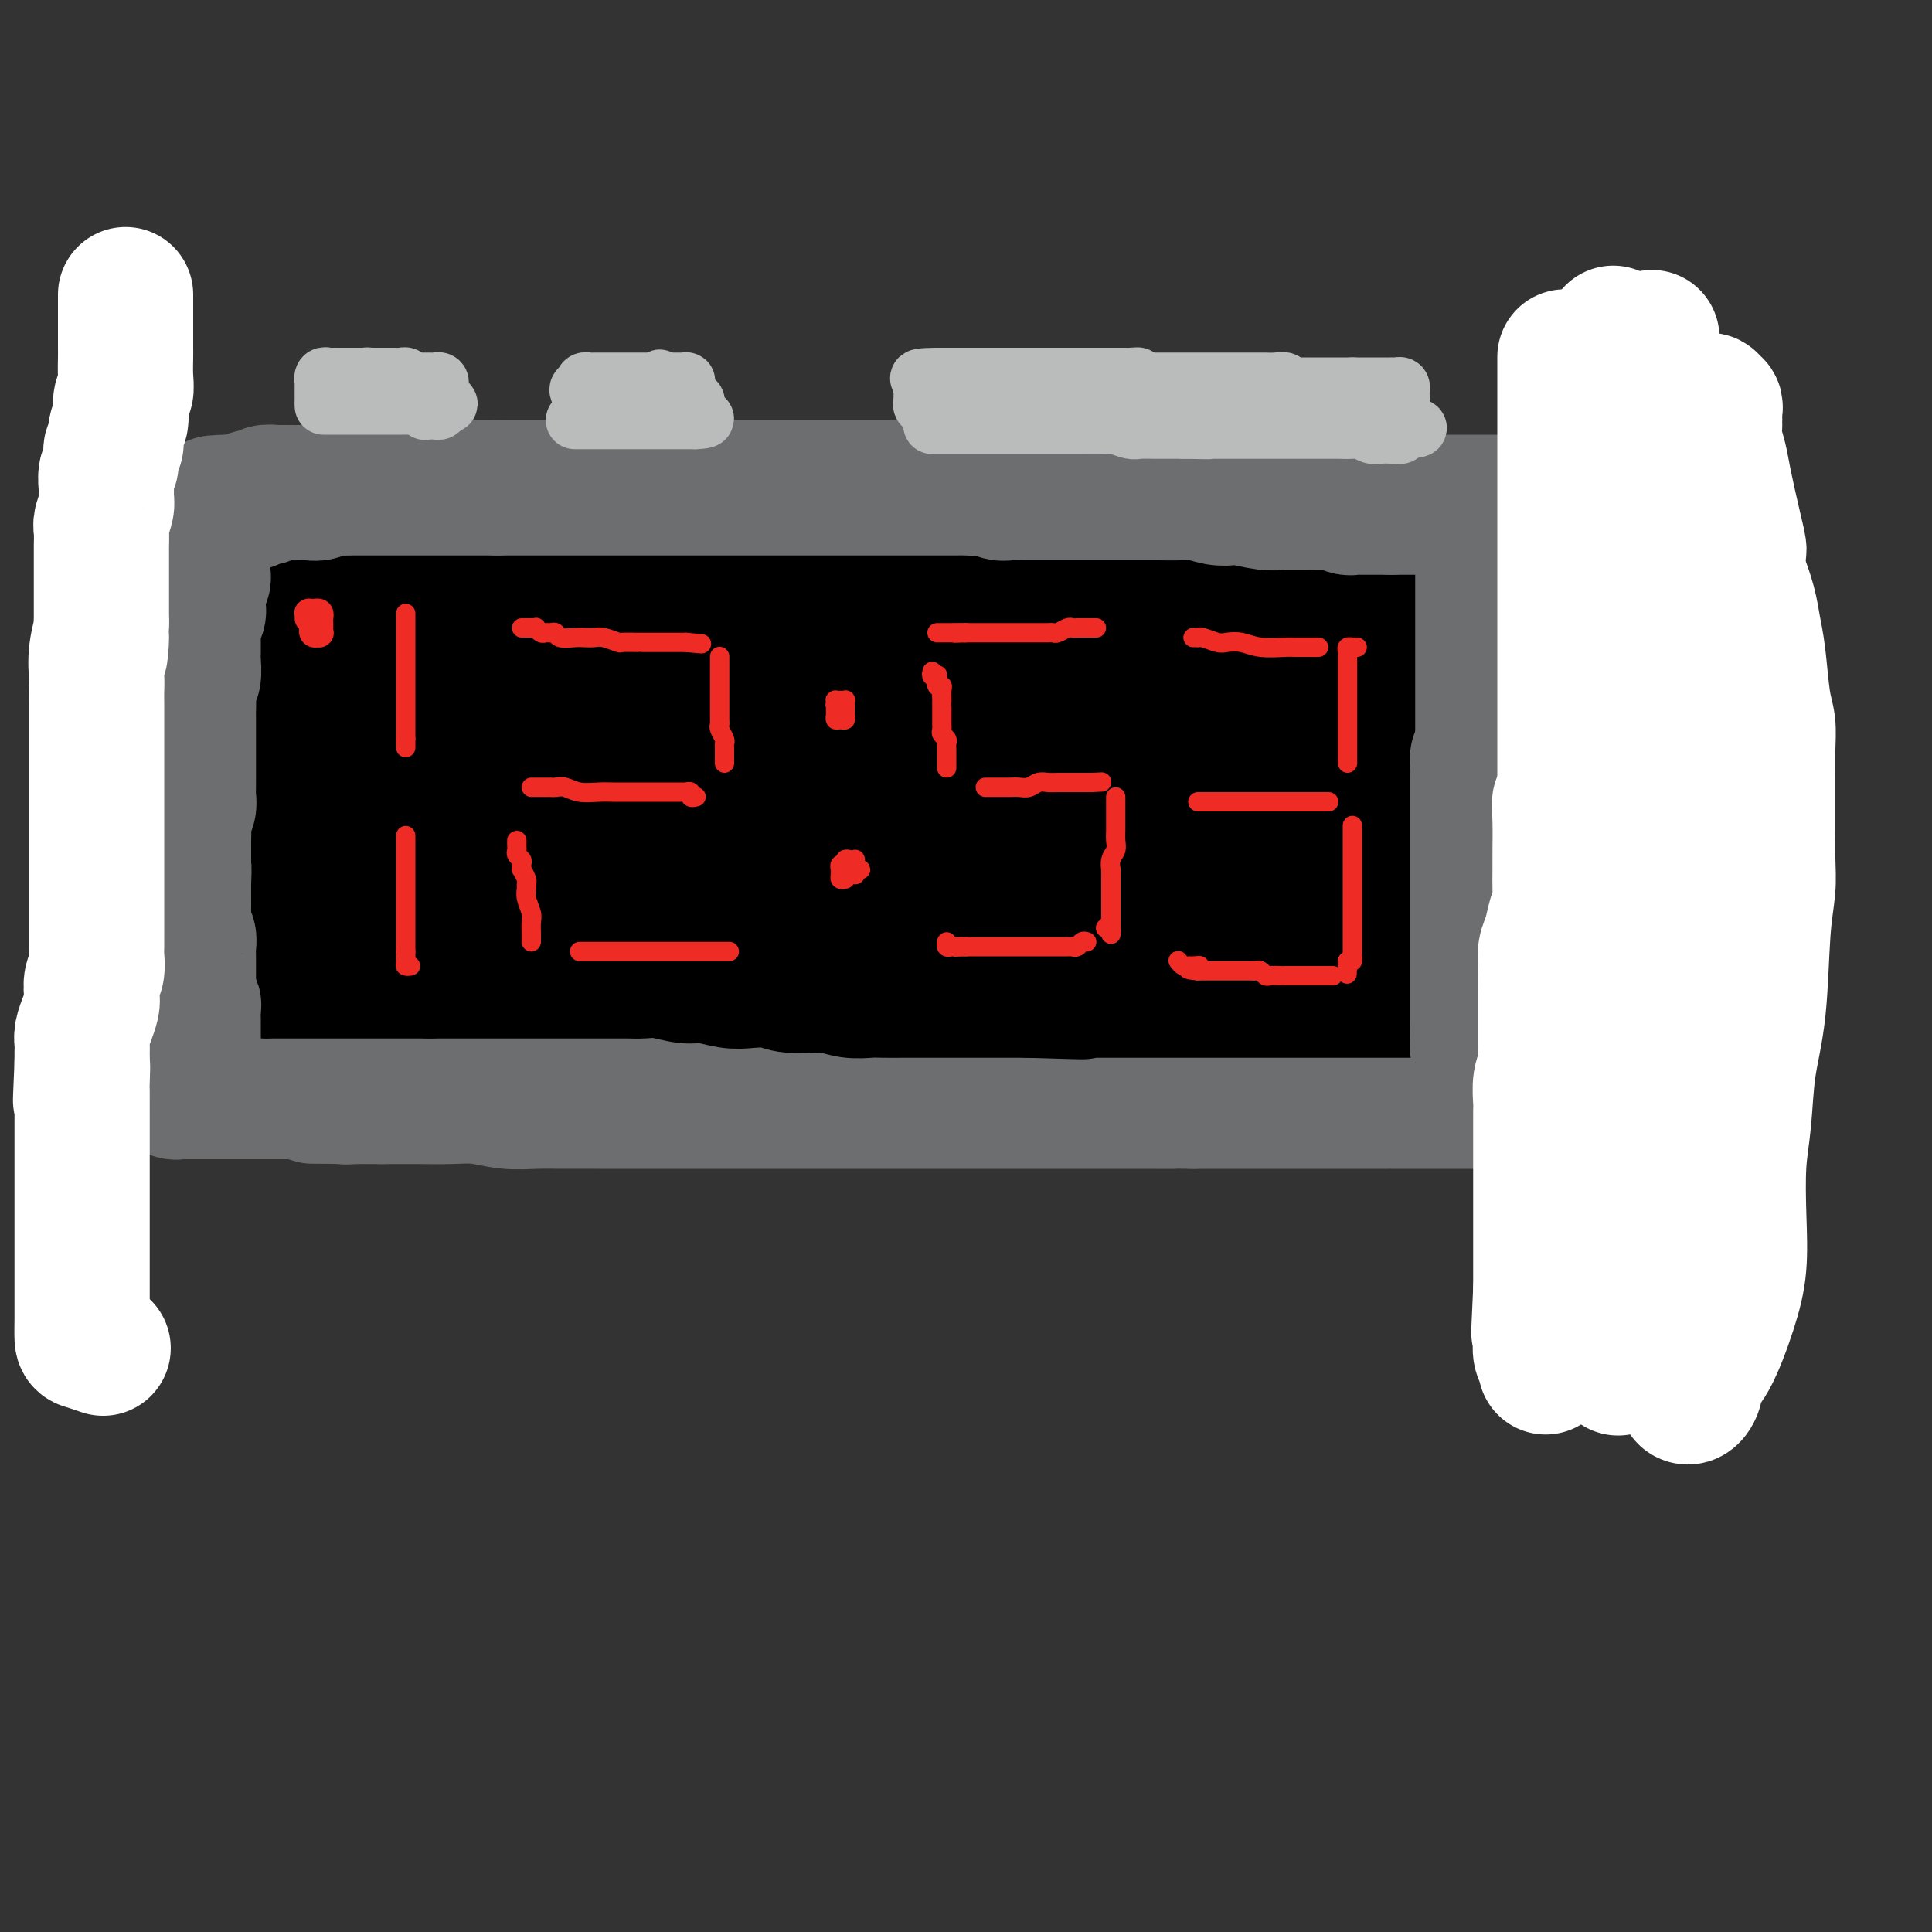 <svg viewBox='0 0 400 400' version='1.1' xmlns='http://www.w3.org/2000/svg' xmlns:xlink='http://www.w3.org/1999/xlink'><rect x="0" y="0" width="400" height="400" fill="#333333" stroke="none"/><g fill='none' stroke='rgb(109,110,112)' stroke-width='28' stroke-linecap='round' stroke-linejoin='round'><path d='M55,108c0.304,0.000 0.607,0.000 1,0c0.393,0.000 0.875,0.000 1,0c0.125,-0.000 -0.107,0.000 0,0c0.107,-0.000 0.554,0.000 1,0'/><path d='M58,108c0.631,0.000 0.708,0.000 1,0c0.292,-0.000 0.801,-0.000 2,0c1.199,0.000 3.090,0.001 4,0c0.910,-0.001 0.839,-0.004 2,0c1.161,0.004 3.555,0.015 5,0c1.445,-0.015 1.941,-0.057 3,0c1.059,0.057 2.682,0.211 4,0c1.318,-0.211 2.329,-0.789 3,-1c0.671,-0.211 1.000,-0.057 2,0c1.000,0.057 2.671,0.015 4,0c1.329,-0.015 2.314,-0.004 4,0c1.686,0.004 4.071,0.001 6,0c1.929,-0.001 3.401,-0.000 5,0c1.599,0.000 3.324,0.000 5,0c1.676,-0.000 3.301,-0.000 5,0c1.699,0.000 3.471,0.000 5,0c1.529,-0.000 2.815,-0.000 4,0c1.185,0.000 2.269,0.000 4,0c1.731,-0.000 4.111,0.000 6,0c1.889,-0.000 3.289,-0.000 5,0c1.711,0.000 3.735,0.000 5,0c1.265,-0.000 1.773,-0.000 3,0c1.227,0.000 3.173,0.000 5,0c1.827,-0.000 3.535,-0.000 5,0c1.465,0.000 2.688,0.001 4,0c1.312,-0.001 2.713,-0.004 4,0c1.287,0.004 2.461,0.015 5,0c2.539,-0.015 6.443,-0.056 9,0c2.557,0.056 3.765,0.207 5,0c1.235,-0.207 2.496,-0.774 4,-1c1.504,-0.226 3.252,-0.113 5,0'/><path d='M191,106c21.712,-0.326 9.492,-0.140 6,0c-3.492,0.140 1.743,0.234 5,0c3.257,-0.234 4.534,-0.795 6,-1c1.466,-0.205 3.119,-0.054 5,0c1.881,0.054 3.988,0.011 6,0c2.012,-0.011 3.928,0.011 6,0c2.072,-0.011 4.298,-0.056 6,0c1.702,0.056 2.879,0.211 4,0c1.121,-0.211 2.188,-0.789 3,-1c0.812,-0.211 1.371,-0.057 2,0c0.629,0.057 1.330,0.015 2,0c0.670,-0.015 1.311,-0.004 2,0c0.689,0.004 1.426,0.001 2,0c0.574,-0.001 0.986,-0.000 2,0c1.014,0.000 2.632,0.000 4,0c1.368,-0.000 2.486,-0.000 4,0c1.514,0.000 3.423,0.000 5,0c1.577,-0.000 2.824,-0.000 4,0c1.176,0.000 2.283,0.000 4,0c1.717,-0.000 4.043,-0.000 6,0c1.957,0.000 3.544,0.000 5,0c1.456,-0.000 2.782,-0.000 4,0c1.218,0.000 2.328,0.000 3,0c0.672,-0.000 0.906,-0.000 2,0c1.094,0.000 3.046,0.000 4,0c0.954,-0.000 0.908,-0.000 1,0c0.092,0.000 0.323,0.000 2,0c1.677,-0.000 4.800,-0.000 6,0c1.200,0.000 0.477,0.000 1,0c0.523,-0.000 2.292,-0.000 4,0c1.708,0.000 3.354,0.000 5,0'/><path d='M312,104c19.138,-0.311 6.482,-0.087 3,0c-3.482,0.087 2.208,0.037 5,0c2.792,-0.037 2.684,-0.063 3,0c0.316,0.063 1.054,0.213 2,0c0.946,-0.213 2.099,-0.789 3,-1c0.901,-0.211 1.549,-0.057 2,0c0.451,0.057 0.706,0.015 1,0c0.294,-0.015 0.628,-0.004 1,0c0.372,0.004 0.782,0.001 1,0c0.218,-0.001 0.243,-0.000 1,0c0.757,0.000 2.245,-0.001 3,0c0.755,0.001 0.776,0.003 1,0c0.224,-0.003 0.652,-0.011 1,0c0.348,0.011 0.615,0.041 1,0c0.385,-0.041 0.888,-0.152 1,0c0.112,0.152 -0.166,0.566 0,1c0.166,0.434 0.776,0.889 1,1c0.224,0.111 0.060,-0.120 0,0c-0.060,0.120 -0.017,0.592 0,1c0.017,0.408 0.007,0.752 0,1c-0.007,0.248 -0.013,0.401 0,1c0.013,0.599 0.045,1.645 0,2c-0.045,0.355 -0.166,0.019 0,0c0.166,-0.019 0.619,0.280 1,1c0.381,0.720 0.691,1.860 1,3'/><path d='M344,114c0.575,1.747 0.011,0.614 0,1c-0.011,0.386 0.531,2.290 1,3c0.469,0.710 0.865,0.227 1,1c0.135,0.773 0.007,2.801 0,4c-0.007,1.199 0.106,1.570 0,2c-0.106,0.430 -0.431,0.918 0,2c0.431,1.082 1.617,2.759 2,4c0.383,1.241 -0.037,2.046 0,3c0.037,0.954 0.532,2.058 1,3c0.468,0.942 0.910,1.721 1,3c0.090,1.279 -0.173,3.057 0,4c0.173,0.943 0.782,1.052 1,2c0.218,0.948 0.044,2.734 0,4c-0.044,1.266 0.041,2.013 0,3c-0.041,0.987 -0.207,2.214 0,3c0.207,0.786 0.788,1.132 1,2c0.212,0.868 0.057,2.260 0,3c-0.057,0.740 -0.015,0.828 0,1c0.015,0.172 0.004,0.427 0,1c-0.004,0.573 -0.001,1.462 0,2c0.001,0.538 0.000,0.724 0,1c-0.000,0.276 -0.000,0.640 0,1c0.000,0.360 0.000,0.715 0,1c-0.000,0.285 -0.000,0.499 0,1c0.000,0.501 0.000,1.289 0,2c-0.000,0.711 -0.000,1.345 0,2c0.000,0.655 0.000,1.330 0,2c-0.000,0.670 -0.000,1.334 0,2c0.000,0.666 0.000,1.333 0,2c-0.000,0.667 -0.000,1.333 0,2c0.000,0.667 0.000,1.333 0,2'/><path d='M352,183c0.309,6.804 0.083,2.314 0,1c-0.083,-1.314 -0.022,0.549 0,2c0.022,1.451 0.006,2.489 0,3c-0.006,0.511 -0.002,0.493 0,1c0.002,0.507 0.000,1.537 0,3c-0.000,1.463 -0.000,3.359 0,5c0.000,1.641 0.000,3.028 0,4c-0.000,0.972 -0.000,1.527 0,2c0.000,0.473 0.000,0.862 0,2c-0.000,1.138 -0.000,3.025 0,4c0.000,0.975 0.000,1.039 0,2c-0.000,0.961 -0.000,2.821 0,4c0.000,1.179 0.000,1.678 0,2c-0.000,0.322 -0.000,0.467 0,1c0.000,0.533 0.000,1.452 0,2c-0.000,0.548 -0.000,0.723 0,1c0.000,0.277 0.000,0.656 0,1c-0.000,0.344 -0.000,0.651 0,1c0.000,0.349 0.001,0.738 0,1c-0.001,0.262 -0.004,0.396 0,1c0.004,0.604 0.016,1.679 0,2c-0.016,0.321 -0.060,-0.110 0,0c0.060,0.110 0.222,0.761 0,1c-0.222,0.239 -0.829,0.064 -1,0c-0.171,-0.064 0.094,-0.018 0,0c-0.094,0.018 -0.547,0.009 -1,0'/><path d='M350,229c-0.491,7.116 -0.717,1.906 -1,0c-0.283,-1.906 -0.622,-0.510 -1,0c-0.378,0.510 -0.796,0.133 -1,0c-0.204,-0.133 -0.194,-0.022 -1,0c-0.806,0.022 -2.428,-0.047 -4,0c-1.572,0.047 -3.093,0.209 -4,0c-0.907,-0.209 -1.200,-0.788 -2,-1c-0.800,-0.212 -2.105,-0.057 -3,0c-0.895,0.057 -1.378,0.015 -2,0c-0.622,-0.015 -1.384,-0.004 -2,0c-0.616,0.004 -1.086,0.001 -2,0c-0.914,-0.001 -2.271,-0.000 -3,0c-0.729,0.000 -0.829,0.000 -2,0c-1.171,-0.000 -3.413,-0.000 -5,0c-1.587,0.000 -2.521,0.000 -4,0c-1.479,-0.000 -3.505,-0.000 -5,0c-1.495,0.000 -2.459,0.000 -4,0c-1.541,-0.000 -3.658,-0.000 -5,0c-1.342,0.000 -1.908,0.000 -4,0c-2.092,-0.000 -5.708,-0.000 -7,0c-1.292,0.000 -0.260,0.000 -1,0c-0.740,-0.000 -3.254,-0.000 -5,0c-1.746,0.000 -2.726,0.000 -4,0c-1.274,-0.000 -2.842,-0.000 -4,0c-1.158,0.000 -1.905,0.000 -3,0c-1.095,-0.000 -2.536,-0.000 -4,0c-1.464,0.000 -2.950,0.000 -4,0c-1.050,-0.000 -1.663,-0.000 -3,0c-1.337,0.000 -3.398,0.000 -5,0c-1.602,-0.000 -2.743,0.000 -4,0c-1.257,0.000 -2.628,0.000 -4,0'/><path d='M247,228c-16.818,-0.155 -7.363,-0.041 -5,0c2.363,0.041 -2.367,0.011 -5,0c-2.633,-0.011 -3.171,-0.003 -4,0c-0.829,0.003 -1.951,0.001 -4,0c-2.049,-0.001 -5.026,-0.000 -7,0c-1.974,0.000 -2.947,0.000 -5,0c-2.053,-0.000 -5.187,-0.000 -8,0c-2.813,0.000 -5.306,0.000 -8,0c-2.694,-0.000 -5.591,-0.000 -8,0c-2.409,0.000 -4.331,0.000 -6,0c-1.669,-0.000 -3.085,-0.000 -5,0c-1.915,0.000 -4.328,0.000 -6,0c-1.672,-0.000 -2.604,0.000 -5,0c-2.396,-0.000 -6.257,-0.000 -9,0c-2.743,0.000 -4.370,0.000 -6,0c-1.630,-0.000 -3.265,-0.000 -5,0c-1.735,0.000 -3.572,0.000 -5,0c-1.428,-0.000 -2.448,-0.000 -4,0c-1.552,0.000 -3.635,0.000 -5,0c-1.365,-0.000 -2.012,-0.000 -3,0c-0.988,0.000 -2.317,0.001 -4,0c-1.683,-0.001 -3.719,-0.004 -6,0c-2.281,0.004 -4.807,0.015 -7,0c-2.193,-0.015 -4.054,-0.057 -6,0c-1.946,0.057 -3.976,0.211 -6,0c-2.024,-0.211 -4.040,-0.789 -6,-1c-1.960,-0.211 -3.862,-0.057 -6,0c-2.138,0.057 -4.511,0.015 -6,0c-1.489,-0.015 -2.093,-0.004 -3,0c-0.907,0.004 -2.116,0.001 -3,0c-0.884,-0.001 -1.442,-0.001 -2,0'/><path d='M79,227c-26.587,-0.150 -9.053,-0.026 -3,0c6.053,0.026 0.627,-0.046 -2,0c-2.627,0.046 -2.455,0.208 -3,0c-0.545,-0.208 -1.807,-0.788 -3,-1c-1.193,-0.212 -2.317,-0.057 -3,0c-0.683,0.057 -0.925,0.015 -2,0c-1.075,-0.015 -2.984,-0.004 -4,0c-1.016,0.004 -1.141,0.001 -2,0c-0.859,-0.001 -2.453,-0.000 -4,0c-1.547,0.000 -3.048,0.000 -4,0c-0.952,-0.000 -1.354,-0.000 -2,0c-0.646,0.000 -1.536,0.000 -2,0c-0.464,-0.000 -0.502,0.000 -1,0c-0.498,-0.000 -1.457,-0.000 -2,0c-0.543,0.000 -0.670,0.000 -1,0c-0.330,-0.000 -0.862,-0.000 -1,0c-0.138,0.000 0.118,0.001 0,0c-0.118,-0.001 -0.610,-0.004 -1,0c-0.390,0.004 -0.678,0.015 -1,0c-0.322,-0.015 -0.678,-0.056 -1,0c-0.322,0.056 -0.608,0.208 -1,0c-0.392,-0.208 -0.889,-0.777 -1,-1c-0.111,-0.223 0.162,-0.098 0,0c-0.162,0.098 -0.761,0.171 -1,0c-0.239,-0.171 -0.120,-0.585 0,-1'/><path d='M34,224c-6.957,-0.428 -1.850,0.004 0,0c1.850,-0.004 0.443,-0.442 0,-1c-0.443,-0.558 0.077,-1.235 0,-2c-0.077,-0.765 -0.753,-1.618 -1,-2c-0.247,-0.382 -0.066,-0.294 0,-1c0.066,-0.706 0.018,-2.205 0,-3c-0.018,-0.795 -0.005,-0.885 0,-1c0.005,-0.115 0.001,-0.255 0,-1c-0.001,-0.745 -0.000,-2.097 0,-3c0.000,-0.903 0.000,-1.359 0,-2c-0.000,-0.641 -0.000,-1.469 0,-2c0.000,-0.531 0.000,-0.766 0,-1c-0.000,-0.234 -0.000,-0.466 0,-1c0.000,-0.534 0.000,-1.368 0,-2c-0.000,-0.632 -0.000,-1.061 0,-2c0.000,-0.939 0.000,-2.387 0,-3c-0.000,-0.613 -0.000,-0.390 0,-1c0.000,-0.610 0.000,-2.054 0,-3c-0.000,-0.946 -0.000,-1.395 0,-2c0.000,-0.605 0.000,-1.365 0,-2c-0.000,-0.635 -0.000,-1.146 0,-2c0.000,-0.854 0.000,-2.050 0,-3c-0.000,-0.950 -0.000,-1.654 0,-2c0.000,-0.346 0.000,-0.333 0,-1c-0.000,-0.667 -0.000,-2.013 0,-3c0.000,-0.987 0.000,-1.615 0,-2c-0.000,-0.385 -0.000,-0.527 0,-1c0.000,-0.473 0.000,-1.278 0,-2c0.000,-0.722 0.000,-1.361 0,-2'/><path d='M33,171c-0.155,-8.318 -0.041,-2.613 0,-1c0.041,1.613 0.011,-0.867 0,-2c-0.011,-1.133 -0.003,-0.920 0,-1c0.003,-0.080 0.001,-0.454 0,-1c-0.001,-0.546 -0.000,-1.264 0,-2c0.000,-0.736 0.000,-1.491 0,-2c-0.000,-0.509 -0.000,-0.774 0,-1c0.000,-0.226 0.000,-0.414 0,-1c-0.000,-0.586 -0.000,-1.571 0,-2c0.000,-0.429 0.000,-0.304 0,-1c-0.000,-0.696 -0.000,-2.214 0,-3c0.000,-0.786 0.000,-0.839 0,-1c-0.000,-0.161 -0.000,-0.429 0,-1c0.000,-0.571 0.000,-1.446 0,-2c-0.000,-0.554 -0.000,-0.786 0,-1c0.000,-0.214 0.000,-0.411 0,-1c-0.000,-0.589 -0.000,-1.572 0,-2c0.000,-0.428 0.000,-0.302 0,-1c-0.000,-0.698 -0.000,-2.219 0,-3c0.000,-0.781 0.000,-0.822 0,-1c-0.000,-0.178 -0.000,-0.495 0,-1c0.000,-0.505 0.000,-1.200 0,-2c-0.000,-0.800 -0.000,-1.706 0,-2c0.000,-0.294 0.000,0.023 0,0c0.000,-0.023 0.000,-0.386 0,-1c0.000,-0.614 0.000,-1.478 0,-2c0.000,-0.522 0.000,-0.704 0,-1c0.000,-0.296 0.000,-0.708 0,-1c0.000,-0.292 0.000,-0.463 0,-1c0.000,-0.537 0.000,-1.439 0,-2c0.000,-0.561 0.000,-0.780 0,-1'/><path d='M33,127c-0.000,-6.753 -0.000,-1.637 0,0c0.000,1.637 0.000,-0.205 0,-1c-0.000,-0.795 -0.000,-0.542 0,-1c0.000,-0.458 0.000,-1.627 0,-2c-0.000,-0.373 -0.000,0.050 0,0c0.000,-0.050 0.000,-0.573 0,-1c-0.000,-0.427 -0.000,-0.757 0,-1c0.000,-0.243 0.000,-0.397 0,-1c-0.000,-0.603 -0.000,-1.654 0,-2c0.000,-0.346 0.000,0.013 0,0c-0.000,-0.013 -0.000,-0.399 0,-1c0.000,-0.601 0.000,-1.418 0,-2c-0.000,-0.582 -0.001,-0.930 0,-1c0.001,-0.070 0.003,0.139 0,0c-0.003,-0.139 -0.011,-0.626 0,-1c0.011,-0.374 0.040,-0.636 0,-1c-0.040,-0.364 -0.149,-0.830 0,-1c0.149,-0.170 0.555,-0.046 1,0c0.445,0.046 0.927,0.012 1,0c0.073,-0.012 -0.265,-0.004 0,0c0.265,0.004 1.132,0.002 2,0'/><path d='M37,111c0.773,0.226 0.705,0.793 1,1c0.295,0.207 0.953,0.056 2,0c1.047,-0.056 2.482,-0.015 3,0c0.518,0.015 0.118,0.004 1,0c0.882,-0.004 3.044,-0.001 4,0c0.956,0.001 0.704,0.000 1,0c0.296,-0.000 1.139,0.000 2,0c0.861,-0.000 1.741,-0.001 2,0c0.259,0.001 -0.101,0.004 0,0c0.101,-0.004 0.665,-0.015 1,0c0.335,0.015 0.443,0.057 1,0c0.557,-0.057 1.564,-0.211 2,0c0.436,0.211 0.301,0.789 1,1c0.699,0.211 2.234,0.057 3,0c0.766,-0.057 0.765,-0.015 1,0c0.235,0.015 0.708,0.004 1,0c0.292,-0.004 0.404,-0.001 1,0c0.596,0.001 1.675,0.000 2,0c0.325,-0.000 -0.105,-0.000 0,0c0.105,0.000 0.744,0.000 1,0c0.256,-0.000 0.128,-0.000 0,0'/><path d='M50,118c0.002,0.215 0.004,0.429 0,1c-0.004,0.571 -0.015,1.497 0,2c0.015,0.503 0.057,0.583 0,1c-0.057,0.417 -0.211,1.171 0,2c0.211,0.829 0.789,1.733 1,3c0.211,1.267 0.056,2.897 0,4c-0.056,1.103 -0.014,1.681 0,3c0.014,1.319 -0.000,3.380 0,5c0.000,1.620 0.014,2.798 0,4c-0.014,1.202 -0.056,2.429 0,4c0.056,1.571 0.211,3.485 0,5c-0.211,1.515 -0.789,2.632 -1,4c-0.211,1.368 -0.057,2.988 0,5c0.057,2.012 0.015,4.417 0,6c-0.015,1.583 -0.004,2.346 0,3c0.004,0.654 0.001,1.200 0,2c-0.001,0.800 -0.000,1.854 0,3c0.000,1.146 0.000,2.383 0,3c-0.000,0.617 -0.000,0.612 0,1c0.000,0.388 0.000,1.168 0,2c-0.000,0.832 0.000,1.717 0,3c-0.000,1.283 -0.000,2.963 0,4c0.000,1.037 0.000,1.430 0,2c-0.000,0.570 -0.001,1.318 0,2c0.001,0.682 0.003,1.299 0,2c-0.003,0.701 -0.011,1.487 0,2c0.011,0.513 0.041,0.754 0,1c-0.041,0.246 -0.155,0.499 0,1c0.155,0.501 0.577,1.251 1,2'/><path d='M51,200c0.622,13.069 1.676,4.742 2,2c0.324,-2.742 -0.081,0.101 0,1c0.081,0.899 0.647,-0.148 1,0c0.353,0.148 0.492,1.490 1,2c0.508,0.510 1.386,0.189 2,0c0.614,-0.189 0.962,-0.247 2,0c1.038,0.247 2.764,0.798 4,1c1.236,0.202 1.983,0.054 4,0c2.017,-0.054 5.303,-0.014 8,0c2.697,0.014 4.805,0.004 7,0c2.195,-0.004 4.476,-0.001 7,0c2.524,0.001 5.292,0.000 8,0c2.708,-0.000 5.358,-0.000 8,0c2.642,0.000 5.278,0.000 8,0c2.722,-0.000 5.531,-0.000 9,0c3.469,0.000 7.598,0.000 11,0c3.402,-0.000 6.077,-0.000 9,0c2.923,0.000 6.093,0.000 9,0c2.907,-0.000 5.550,-0.000 9,0c3.450,0.000 7.707,0.000 12,0c4.293,-0.000 8.621,-0.000 13,0c4.379,0.000 8.809,0.000 13,0c4.191,-0.000 8.142,-0.000 12,0c3.858,0.000 7.623,0.000 12,0c4.377,-0.000 9.366,-0.000 13,0c3.634,0.000 5.911,0.000 8,0c2.089,-0.000 3.988,-0.000 6,0c2.012,0.000 4.137,0.000 6,0c1.863,-0.000 3.463,-0.000 5,0c1.537,0.000 3.011,0.000 5,0c1.989,0.000 4.495,0.000 7,0'/><path d='M272,206c34.086,-0.000 14.801,-0.000 9,0c-5.801,0.000 1.881,0.000 6,0c4.119,-0.000 4.675,-0.000 6,0c1.325,0.000 3.419,0.000 5,0c1.581,-0.000 2.650,-0.000 4,0c1.350,0.000 2.981,0.000 4,0c1.019,-0.000 1.427,-0.000 2,0c0.573,0.000 1.311,0.000 2,0c0.689,-0.000 1.328,-0.000 2,0c0.672,0.000 1.375,0.000 2,0c0.625,-0.000 1.170,-0.000 2,0c0.830,0.000 1.944,0.000 3,0c1.056,-0.000 2.054,-0.000 3,0c0.946,0.000 1.839,0.000 3,0c1.161,-0.000 2.589,-0.000 3,0c0.411,0.000 -0.195,0.000 0,0c0.195,-0.000 1.189,-0.000 2,0c0.811,0.000 1.437,0.001 2,0c0.563,-0.001 1.064,-0.004 2,0c0.936,0.004 2.307,0.016 3,0c0.693,-0.016 0.708,-0.060 1,0c0.292,0.060 0.862,0.222 1,0c0.138,-0.222 -0.155,-0.830 0,-1c0.155,-0.170 0.760,0.097 1,0c0.240,-0.097 0.117,-0.557 0,-1c-0.117,-0.443 -0.227,-0.867 0,-1c0.227,-0.133 0.793,0.026 1,0c0.207,-0.026 0.056,-0.238 0,-1c-0.056,-0.762 -0.016,-2.075 0,-3c0.016,-0.925 0.008,-1.463 0,-2'/><path d='M341,197c0.606,-2.333 0.120,-3.665 0,-5c-0.120,-1.335 0.125,-2.671 0,-4c-0.125,-1.329 -0.621,-2.650 -1,-4c-0.379,-1.350 -0.642,-2.727 -1,-4c-0.358,-1.273 -0.813,-2.440 -1,-4c-0.187,-1.560 -0.106,-3.514 0,-5c0.106,-1.486 0.239,-2.505 0,-4c-0.239,-1.495 -0.848,-3.467 -1,-5c-0.152,-1.533 0.153,-2.626 0,-4c-0.153,-1.374 -0.763,-3.029 -1,-4c-0.237,-0.971 -0.101,-1.259 0,-2c0.101,-0.741 0.167,-1.935 0,-3c-0.167,-1.065 -0.567,-2.000 -1,-3c-0.433,-1.000 -0.900,-2.065 -1,-3c-0.100,-0.935 0.166,-1.741 0,-3c-0.166,-1.259 -0.766,-2.970 -1,-4c-0.234,-1.030 -0.104,-1.379 0,-2c0.104,-0.621 0.182,-1.514 0,-2c-0.182,-0.486 -0.624,-0.564 -1,-1c-0.376,-0.436 -0.686,-1.230 -1,-2c-0.314,-0.770 -0.632,-1.515 -1,-2c-0.368,-0.485 -0.784,-0.709 -2,-1c-1.216,-0.291 -3.230,-0.650 -4,-1c-0.770,-0.350 -0.295,-0.690 -1,-1c-0.705,-0.310 -2.589,-0.590 -4,-1c-1.411,-0.410 -2.349,-0.950 -3,-1c-0.651,-0.050 -1.014,0.390 -2,0c-0.986,-0.390 -2.594,-1.610 -4,-2c-1.406,-0.390 -2.609,0.049 -4,0c-1.391,-0.049 -2.969,-0.585 -6,-1c-3.031,-0.415 -7.516,-0.707 -12,-1'/><path d='M288,118c-5.144,-0.720 -7.005,-1.522 -10,-2c-2.995,-0.478 -7.125,-0.634 -11,-1c-3.875,-0.366 -7.495,-0.943 -12,-1c-4.505,-0.057 -9.894,0.405 -15,0c-5.106,-0.405 -9.928,-1.677 -14,-2c-4.072,-0.323 -7.394,0.303 -10,0c-2.606,-0.303 -4.496,-1.535 -6,-2c-1.504,-0.465 -2.621,-0.163 -4,0c-1.379,0.163 -3.020,0.187 -4,0c-0.980,-0.187 -1.300,-0.586 -3,-1c-1.700,-0.414 -4.779,-0.843 -7,-1c-2.221,-0.157 -3.583,-0.042 -5,0c-1.417,0.042 -2.890,0.011 -5,0c-2.110,-0.011 -4.856,-0.003 -7,0c-2.144,0.003 -3.685,0.001 -8,0c-4.315,-0.001 -11.405,-0.000 -16,0c-4.595,0.000 -6.696,0.000 -10,0c-3.304,-0.000 -7.812,0.000 -11,0c-3.188,-0.000 -5.056,-0.000 -7,0c-1.944,0.000 -3.962,0.000 -6,0c-2.038,-0.000 -4.095,-0.001 -6,0c-1.905,0.001 -3.658,0.004 -5,0c-1.342,-0.004 -2.273,-0.015 -4,0c-1.727,0.015 -4.250,0.056 -6,0c-1.750,-0.056 -2.726,-0.208 -4,0c-1.274,0.208 -2.847,0.776 -4,1c-1.153,0.224 -1.886,0.104 -3,0c-1.114,-0.104 -2.608,-0.193 -4,0c-1.392,0.193 -2.683,0.667 -4,1c-1.317,0.333 -2.662,0.524 -4,1c-1.338,0.476 -2.669,1.238 -4,2'/><path d='M69,113c-4.415,0.875 -3.953,0.564 -5,1c-1.047,0.436 -3.604,1.619 -5,2c-1.396,0.381 -1.631,-0.042 -2,0c-0.369,0.042 -0.873,0.548 -1,1c-0.127,0.452 0.123,0.849 0,1c-0.123,0.151 -0.621,0.054 -1,0c-0.379,-0.054 -0.641,-0.067 -1,0c-0.359,0.067 -0.814,0.214 -1,0c-0.186,-0.214 -0.101,-0.789 0,-1c0.101,-0.211 0.220,-0.057 0,0c-0.220,0.057 -0.777,0.016 -1,0c-0.223,-0.016 -0.111,-0.008 0,0'/><path d='M40,110c-0.089,0.000 -0.178,0.000 0,0c0.178,0.000 0.624,0.000 1,0c0.376,-0.000 0.682,0.000 1,0c0.318,-0.000 0.647,0.000 1,0c0.353,-0.000 0.729,0.000 1,0c0.271,0.000 0.439,-0.000 1,0c0.561,0.000 1.517,0.000 2,0c0.483,0.000 0.493,-0.000 1,0c0.507,0.000 1.512,0.000 2,0c0.488,-0.000 0.459,-0.000 1,0c0.541,0.000 1.650,0.000 2,0c0.350,0.000 -0.060,0.000 0,0c0.060,0.000 0.591,0.000 1,0c0.409,0.000 0.698,0.000 1,0c0.302,0.000 0.617,0.000 1,0c0.383,-0.000 0.834,-0.000 1,0c0.166,0.000 0.047,0.000 0,0c-0.047,0.000 -0.024,0.000 0,0'/></g>
<g fill='none' stroke='rgb(0,0,0)' stroke-width='28' stroke-linecap='round' stroke-linejoin='round'><path d='M55,133c0.030,0.303 0.061,0.606 0,1c-0.061,0.394 -0.212,0.878 0,1c0.212,0.122 0.789,-0.118 1,0c0.211,0.118 0.057,0.594 0,1c-0.057,0.406 -0.015,0.743 0,1c0.015,0.257 0.004,0.436 0,1c-0.004,0.564 -0.001,1.514 0,2c0.001,0.486 0.000,0.508 0,1c-0.000,0.492 -0.000,1.455 0,2c0.000,0.545 0.000,0.671 0,1c-0.000,0.329 -0.000,0.861 0,1c0.000,0.139 0.000,-0.117 0,0c-0.000,0.117 -0.000,0.605 0,1c0.000,0.395 0.000,0.696 0,1c-0.000,0.304 -0.000,0.610 0,1c0.000,0.390 0.000,0.866 0,1c-0.000,0.134 -0.000,-0.072 0,0c0.000,0.072 0.000,0.421 0,1c-0.000,0.579 -0.000,1.389 0,2c0.000,0.611 0.000,1.024 0,1c-0.000,-0.024 -0.000,-0.484 0,0c0.000,0.484 0.000,1.912 0,3c-0.000,1.088 -0.000,1.835 0,2c0.000,0.165 0.000,-0.251 0,0c-0.000,0.251 -0.000,1.170 0,2c0.000,0.830 0.000,1.569 0,2c-0.000,0.431 -0.000,0.552 0,1c0.000,0.448 0.000,1.224 0,2'/><path d='M56,165c0.155,5.373 0.041,2.805 0,2c-0.041,-0.805 -0.011,0.152 0,1c0.011,0.848 0.003,1.589 0,2c-0.003,0.411 -0.001,0.494 0,1c0.001,0.506 0.000,1.434 0,2c-0.000,0.566 -0.000,0.768 0,1c0.000,0.232 -0.000,0.492 0,1c0.000,0.508 0.000,1.263 0,2c-0.000,0.737 -0.000,1.454 0,2c0.000,0.546 0.001,0.919 0,1c-0.001,0.081 -0.004,-0.132 0,0c0.004,0.132 0.015,0.609 0,1c-0.015,0.391 -0.057,0.696 0,1c0.057,0.304 0.211,0.607 0,1c-0.211,0.393 -0.789,0.878 -1,1c-0.211,0.122 -0.057,-0.117 0,0c0.057,0.117 0.015,0.591 0,1c-0.015,0.409 -0.004,0.754 0,1c0.004,0.246 0.001,0.394 0,1c-0.001,0.606 -0.000,1.672 0,2c0.000,0.328 0.000,-0.081 0,0c-0.000,0.081 -0.000,0.652 0,1c0.000,0.348 0.000,0.474 0,1c-0.000,0.526 -0.000,1.451 0,2c0.000,0.549 0.000,0.721 0,1c-0.000,0.279 -0.000,0.666 0,1c0.000,0.334 0.000,0.615 0,1c-0.000,0.385 -0.000,0.873 0,1c0.000,0.127 0.000,-0.107 0,0c-0.000,0.107 -0.000,0.553 0,1'/><path d='M55,198c-0.158,5.287 -0.052,2.005 0,1c0.052,-1.005 0.052,0.267 0,1c-0.052,0.733 -0.156,0.929 0,1c0.156,0.071 0.570,0.019 1,0c0.430,-0.019 0.874,-0.005 1,0c0.126,0.005 -0.066,0.001 0,0c0.066,-0.001 0.392,-0.000 1,0c0.608,0.000 1.500,0.000 2,0c0.500,-0.000 0.610,-0.000 1,0c0.390,0.000 1.062,0.000 2,0c0.938,-0.000 2.142,-0.000 3,0c0.858,0.000 1.370,0.000 2,0c0.630,-0.000 1.377,-0.000 2,0c0.623,0.000 1.121,0.000 2,0c0.879,-0.000 2.140,-0.000 3,0c0.860,0.000 1.318,0.000 2,0c0.682,-0.000 1.586,-0.000 2,0c0.414,0.000 0.337,0.000 1,0c0.663,-0.000 2.064,-0.000 3,0c0.936,0.000 1.406,0.000 2,0c0.594,-0.000 1.313,-0.000 2,0c0.687,0.000 1.344,0.000 2,0'/><path d='M89,201c5.638,-0.000 2.734,-0.000 2,0c-0.734,0.000 0.701,0.000 2,0c1.299,-0.000 2.462,-0.000 4,0c1.538,0.000 3.452,0.000 5,0c1.548,-0.000 2.729,-0.000 4,0c1.271,0.000 2.632,0.000 4,0c1.368,-0.000 2.744,-0.000 4,0c1.256,0.000 2.394,0.000 4,0c1.606,-0.000 3.681,-0.001 5,0c1.319,0.001 1.882,0.004 3,0c1.118,-0.004 2.790,-0.016 4,0c1.210,0.016 1.958,0.061 3,0c1.042,-0.061 2.377,-0.226 4,0c1.623,0.226 3.533,0.844 5,1c1.467,0.156 2.489,-0.150 4,0c1.511,0.150 3.509,0.757 5,1c1.491,0.243 2.474,0.121 4,0c1.526,-0.121 3.595,-0.243 5,0c1.405,0.243 2.146,0.850 4,1c1.854,0.150 4.821,-0.156 7,0c2.179,0.156 3.572,0.774 5,1c1.428,0.226 2.892,0.061 4,0c1.108,-0.061 1.860,-0.016 3,0c1.140,0.016 2.668,0.004 4,0c1.332,-0.004 2.467,-0.001 4,0c1.533,0.001 3.463,0.000 5,0c1.537,-0.000 2.680,-0.000 4,0c1.320,0.000 2.818,0.000 4,0c1.182,-0.000 2.049,-0.000 3,0c0.951,0.000 1.986,0.000 3,0c1.014,-0.000 2.007,-0.000 3,0'/><path d='M213,205c19.884,0.619 7.595,0.166 4,0c-3.595,-0.166 1.503,-0.044 4,0c2.497,0.044 2.391,0.012 4,0c1.609,-0.012 4.932,-0.003 7,0c2.068,0.003 2.880,0.001 4,0c1.120,-0.001 2.548,-0.000 4,0c1.452,0.000 2.926,0.000 4,0c1.074,-0.000 1.746,-0.000 3,0c1.254,0.000 3.090,0.000 4,0c0.910,-0.000 0.893,-0.000 2,0c1.107,0.000 3.337,0.000 5,0c1.663,-0.000 2.759,-0.000 4,0c1.241,0.000 2.627,0.000 3,0c0.373,-0.000 -0.268,-0.000 1,0c1.268,0.000 4.444,0.000 6,0c1.556,-0.000 1.493,-0.000 2,0c0.507,0.000 1.586,0.000 2,0c0.414,-0.000 0.165,-0.000 1,0c0.835,0.000 2.756,0.000 4,0c1.244,-0.000 1.813,-0.000 3,0c1.187,0.000 2.992,0.000 4,0c1.008,-0.000 1.218,-0.000 2,0c0.782,0.000 2.134,0.000 3,0c0.866,-0.000 1.245,0.000 2,0c0.755,0.000 1.887,0.000 3,0c1.113,0.000 2.207,0.000 3,0c0.793,0.000 1.285,0.000 2,0c0.715,0.000 1.654,0.000 3,0c1.346,0.000 3.099,0.000 4,0c0.901,0.000 0.951,0.000 1,0'/><path d='M311,205c15.727,-0.000 6.044,-0.000 3,0c-3.044,0.000 0.550,0.000 2,0c1.450,-0.000 0.756,-0.000 1,0c0.244,0.000 1.427,0.000 2,0c0.573,-0.000 0.538,-0.000 1,0c0.462,0.000 1.422,0.000 2,0c0.578,-0.000 0.773,-0.000 1,0c0.227,0.000 0.484,0.000 1,0c0.516,-0.000 1.291,-0.000 2,0c0.709,0.000 1.353,0.000 2,0c0.647,-0.000 1.298,-0.002 2,0c0.702,0.002 1.456,0.007 2,0c0.544,-0.007 0.878,-0.025 1,0c0.122,0.025 0.033,0.095 0,0c-0.033,-0.095 -0.009,-0.354 0,-1c0.009,-0.646 0.002,-1.678 0,-2c-0.002,-0.322 -0.001,0.065 0,0c0.001,-0.065 0.000,-0.584 0,-1c-0.000,-0.416 -0.000,-0.730 0,-1c0.000,-0.270 0.000,-0.495 0,-1c-0.000,-0.505 -0.000,-1.290 0,-2c0.000,-0.710 0.000,-1.346 0,-2c-0.000,-0.654 -0.000,-1.327 0,-2'/><path d='M333,193c0.000,-2.197 0.000,-1.691 0,-2c0.000,-0.309 0.000,-1.433 0,-2c0.000,-0.567 0.000,-0.575 0,-1c0.000,-0.425 0.000,-1.265 0,-2c0.000,-0.735 0.000,-1.365 0,-2c0.000,-0.635 0.000,-1.274 0,-2c0.000,-0.726 0.000,-1.538 0,-2c0.000,-0.462 0.000,-0.574 0,-1c0.000,-0.426 0.000,-1.165 0,-2c0.000,-0.835 0.000,-1.766 0,-2c-0.000,-0.234 -0.000,0.227 0,0c0.000,-0.227 0.000,-1.144 0,-2c0.000,-0.856 0.000,-1.652 0,-2c0.000,-0.348 0.000,-0.248 0,-1c0.000,-0.752 0.000,-2.355 0,-3c0.000,-0.645 0.000,-0.330 0,-1c0.000,-0.670 0.000,-2.324 0,-3c0.000,-0.676 0.000,-0.374 0,-1c0.000,-0.626 0.000,-2.181 0,-3c0.000,-0.819 0.000,-0.902 0,-1c0.000,-0.098 0.000,-0.210 0,-1c0.000,-0.790 0.000,-2.257 0,-3c0.000,-0.743 0.000,-0.761 0,-1c0.000,-0.239 0.000,-0.698 0,-1c0.000,-0.302 0.000,-0.448 0,-1c0.000,-0.552 0.000,-1.510 0,-2c0.000,-0.490 0.000,-0.513 0,-1c0.000,-0.487 0.000,-1.440 0,-2c0.000,-0.560 0.000,-0.728 0,-1c0.000,-0.272 0.000,-0.649 0,-1c0.000,-0.351 0.000,-0.675 0,-1'/><path d='M333,143c0.000,-7.920 0.000,-2.721 0,-1c-0.000,1.721 -0.000,-0.035 0,-1c0.000,-0.965 0.001,-1.137 0,-1c-0.001,0.137 -0.004,0.584 0,0c0.004,-0.584 0.015,-2.198 0,-3c-0.015,-0.802 -0.057,-0.793 0,-1c0.057,-0.207 0.211,-0.629 0,-1c-0.211,-0.371 -0.788,-0.692 -1,-1c-0.212,-0.308 -0.061,-0.605 0,-1c0.061,-0.395 0.030,-0.888 0,-1c-0.030,-0.112 -0.061,0.158 0,0c0.061,-0.158 0.212,-0.743 0,-1c-0.212,-0.257 -0.788,-0.187 -1,-1c-0.212,-0.813 -0.061,-2.509 0,-3c0.061,-0.491 0.030,0.223 0,0c-0.030,-0.223 -0.061,-1.383 0,-2c0.061,-0.617 0.213,-0.691 0,-1c-0.213,-0.309 -0.792,-0.853 -1,-1c-0.208,-0.147 -0.046,0.104 0,0c0.046,-0.104 -0.026,-0.564 0,-1c0.026,-0.436 0.148,-0.849 0,-1c-0.148,-0.151 -0.565,-0.040 -1,0c-0.435,0.040 -0.886,0.011 -1,0c-0.114,-0.011 0.110,-0.003 0,0c-0.110,0.003 -0.555,0.002 -1,0'/><path d='M327,121c-0.758,-0.451 -0.654,-0.079 -1,0c-0.346,0.079 -1.143,-0.137 -2,0c-0.857,0.137 -1.774,0.625 -3,1c-1.226,0.375 -2.762,0.636 -4,1c-1.238,0.364 -2.177,0.829 -3,1c-0.823,0.171 -1.529,0.046 -2,0c-0.471,-0.046 -0.708,-0.013 -1,0c-0.292,0.013 -0.641,0.004 -1,0c-0.359,-0.004 -0.729,-0.005 -1,0c-0.271,0.005 -0.443,0.015 -1,0c-0.557,-0.015 -1.500,-0.057 -2,0c-0.500,0.057 -0.559,0.211 -1,0c-0.441,-0.211 -1.265,-0.789 -2,-1c-0.735,-0.211 -1.380,-0.057 -2,0c-0.620,0.057 -1.216,0.015 -2,0c-0.784,-0.015 -1.757,-0.004 -2,0c-0.243,0.004 0.243,0.001 0,0c-0.243,-0.001 -1.216,-0.000 -2,0c-0.784,0.000 -1.379,0.000 -2,0c-0.621,-0.000 -1.268,-0.000 -2,0c-0.732,0.000 -1.550,0.000 -2,0c-0.450,-0.000 -0.532,-0.000 -1,0c-0.468,0.000 -1.322,0.000 -2,0c-0.678,-0.000 -1.181,-0.000 -2,0c-0.819,0.000 -1.955,0.000 -3,0c-1.045,-0.000 -2.000,-0.000 -3,0c-1.000,0.000 -2.044,0.000 -3,0c-0.956,-0.000 -1.823,-0.000 -3,0c-1.177,0.000 -2.663,0.000 -4,0c-1.337,-0.000 -2.525,-0.000 -4,0c-1.475,0.000 -3.238,0.000 -5,0'/><path d='M259,123c-9.133,-0.155 -4.464,-0.041 -4,0c0.464,0.041 -3.277,0.011 -5,0c-1.723,-0.011 -1.428,-0.003 -2,0c-0.572,0.003 -2.012,0.001 -3,0c-0.988,-0.001 -1.523,-0.000 -2,0c-0.477,0.000 -0.894,0.000 -2,0c-1.106,-0.000 -2.901,-0.000 -4,0c-1.099,0.000 -1.503,0.000 -3,0c-1.497,-0.000 -4.087,-0.000 -6,0c-1.913,0.000 -3.147,0.000 -5,0c-1.853,-0.000 -4.323,-0.000 -6,0c-1.677,0.000 -2.560,0.000 -4,0c-1.440,-0.000 -3.435,-0.000 -5,0c-1.565,0.000 -2.698,0.000 -4,0c-1.302,-0.000 -2.773,-0.000 -4,0c-1.227,0.000 -2.210,0.001 -3,0c-0.790,-0.001 -1.386,-0.004 -2,0c-0.614,0.004 -1.244,0.015 -2,0c-0.756,-0.015 -1.636,-0.056 -2,0c-0.364,0.056 -0.212,0.207 -1,0c-0.788,-0.207 -2.517,-0.774 -4,-1c-1.483,-0.226 -2.718,-0.113 -4,0c-1.282,0.113 -2.609,0.226 -4,0c-1.391,-0.226 -2.847,-0.793 -4,-1c-1.153,-0.207 -2.004,-0.056 -3,0c-0.996,0.056 -2.138,0.016 -3,0c-0.862,-0.016 -1.444,-0.007 -2,0c-0.556,0.007 -1.087,0.012 -2,0c-0.913,-0.012 -2.207,-0.042 -3,0c-0.793,0.042 -1.084,0.155 -2,0c-0.916,-0.155 -2.458,-0.577 -4,-1'/><path d='M155,120c-16.809,-0.690 -6.831,-0.916 -4,-1c2.831,-0.084 -1.485,-0.026 -4,0c-2.515,0.026 -3.228,0.021 -5,0c-1.772,-0.021 -4.604,-0.058 -7,0c-2.396,0.058 -4.355,0.212 -7,0c-2.645,-0.212 -5.976,-0.789 -8,-1c-2.024,-0.211 -2.740,-0.057 -4,0c-1.260,0.057 -3.062,0.015 -4,0c-0.938,-0.015 -1.011,-0.004 -2,0c-0.989,0.004 -2.894,0.001 -4,0c-1.106,-0.001 -1.413,-0.000 -2,0c-0.587,0.000 -1.456,0.000 -2,0c-0.544,-0.000 -0.765,-0.000 -1,0c-0.235,0.000 -0.485,0.000 -1,0c-0.515,-0.000 -1.296,-0.000 -2,0c-0.704,0.000 -1.332,0.000 -2,0c-0.668,-0.000 -1.375,-0.000 -2,0c-0.625,0.000 -1.167,0.000 -2,0c-0.833,-0.000 -1.956,-0.000 -3,0c-1.044,0.000 -2.010,0.000 -3,0c-0.990,-0.000 -2.003,-0.000 -3,0c-0.997,0.000 -1.977,0.000 -3,0c-1.023,-0.000 -2.087,-0.000 -3,0c-0.913,0.000 -1.673,0.000 -2,0c-0.327,-0.000 -0.220,-0.000 -1,0c-0.780,0.000 -2.447,0.000 -3,0c-0.553,-0.000 0.006,-0.000 0,0c-0.006,0.000 -0.579,0.000 -1,0c-0.421,-0.000 -0.692,-0.000 -1,0c-0.308,0.000 -0.654,0.000 -1,0'/><path d='M68,118c-13.627,-0.314 -4.194,-0.098 -1,0c3.194,0.098 0.148,0.078 -1,0c-1.148,-0.078 -0.397,-0.213 0,0c0.397,0.213 0.442,0.774 0,1c-0.442,0.226 -1.371,0.117 -2,0c-0.629,-0.117 -0.957,-0.243 -1,0c-0.043,0.243 0.200,0.854 0,1c-0.200,0.146 -0.842,-0.172 -1,0c-0.158,0.172 0.169,0.833 0,1c-0.169,0.167 -0.833,-0.162 -1,0c-0.167,0.162 0.162,0.813 0,1c-0.162,0.187 -0.814,-0.091 -1,0c-0.186,0.091 0.095,0.550 0,1c-0.095,0.450 -0.565,0.890 -1,1c-0.435,0.110 -0.835,-0.110 -1,0c-0.165,0.110 -0.097,0.551 0,1c0.097,0.449 0.222,0.908 0,1c-0.222,0.092 -0.792,-0.183 -1,0c-0.208,0.183 -0.056,0.823 0,1c0.056,0.177 0.015,-0.107 0,0c-0.015,0.107 -0.004,0.607 0,1c0.004,0.393 0.001,0.679 0,1c-0.001,0.321 -0.001,0.677 0,1c0.001,0.323 0.003,0.612 0,1c-0.003,0.388 -0.012,0.875 0,1c0.012,0.125 0.044,-0.111 0,0c-0.044,0.111 -0.166,0.568 0,1c0.166,0.432 0.619,0.838 1,1c0.381,0.162 0.691,0.081 1,0'/><path d='M59,134c0.626,1.574 1.691,1.009 3,1c1.309,-0.009 2.861,0.537 4,1c1.139,0.463 1.864,0.842 3,1c1.136,0.158 2.683,0.095 4,0c1.317,-0.095 2.406,-0.221 4,0c1.594,0.221 3.694,0.790 6,1c2.306,0.210 4.817,0.060 7,0c2.183,-0.060 4.038,-0.031 7,0c2.962,0.031 7.031,0.065 10,0c2.969,-0.065 4.838,-0.228 7,0c2.162,0.228 4.616,0.846 7,1c2.384,0.154 4.698,-0.155 7,0c2.302,0.155 4.593,0.774 7,1c2.407,0.226 4.931,0.061 7,0c2.069,-0.061 3.684,-0.016 6,0c2.316,0.016 5.335,0.004 8,0c2.665,-0.004 4.977,-0.001 8,0c3.023,0.001 6.756,0.000 9,0c2.244,-0.000 2.999,-0.000 5,0c2.001,0.000 5.249,0.000 8,0c2.751,-0.000 5.004,-0.000 7,0c1.996,0.000 3.735,0.000 7,0c3.265,-0.000 8.055,-0.000 11,0c2.945,0.000 4.044,0.000 6,0c1.956,-0.000 4.768,-0.000 7,0c2.232,0.000 3.885,0.000 6,0c2.115,-0.000 4.691,-0.000 7,0c2.309,0.000 4.351,0.000 7,0c2.649,-0.000 5.906,-0.000 9,0c3.094,0.000 6.027,0.000 9,0c2.973,-0.000 5.987,-0.000 9,0'/><path d='M271,140c21.903,0.001 8.661,0.004 5,0c-3.661,-0.004 2.260,-0.015 5,0c2.740,0.015 2.300,0.057 3,0c0.700,-0.057 2.542,-0.211 5,0c2.458,0.211 5.533,0.789 8,1c2.467,0.211 4.325,0.056 6,0c1.675,-0.056 3.166,-0.012 5,0c1.834,0.012 4.010,-0.009 5,0c0.990,0.009 0.792,0.048 1,0c0.208,-0.048 0.820,-0.182 1,0c0.180,0.182 -0.072,0.680 0,1c0.072,0.320 0.468,0.462 1,1c0.532,0.538 1.201,1.473 2,2c0.799,0.527 1.730,0.647 2,1c0.270,0.353 -0.121,0.937 0,1c0.121,0.063 0.753,-0.397 1,0c0.247,0.397 0.109,1.650 0,2c-0.109,0.350 -0.188,-0.205 0,0c0.188,0.205 0.642,1.168 0,2c-0.642,0.832 -2.382,1.533 -4,2c-1.618,0.467 -3.115,0.700 -5,1c-1.885,0.300 -4.158,0.667 -6,1c-1.842,0.333 -3.253,0.633 -5,1c-1.747,0.367 -3.830,0.802 -5,1c-1.170,0.198 -1.428,0.158 -4,0c-2.572,-0.158 -7.458,-0.435 -11,-1c-3.542,-0.565 -5.739,-1.419 -9,-2c-3.261,-0.581 -7.585,-0.888 -12,-1c-4.415,-0.112 -8.919,-0.030 -12,0c-3.081,0.030 -4.737,0.009 -8,0c-3.263,-0.009 -8.131,-0.004 -13,0'/><path d='M227,153c-14.435,-0.845 -16.021,-0.957 -19,-1c-2.979,-0.043 -7.350,-0.015 -12,0c-4.650,0.015 -9.580,0.018 -14,0c-4.420,-0.018 -8.329,-0.057 -12,0c-3.671,0.057 -7.105,0.212 -10,0c-2.895,-0.212 -5.253,-0.789 -9,-1c-3.747,-0.211 -8.884,-0.057 -14,0c-5.116,0.057 -10.211,0.015 -14,0c-3.789,-0.015 -6.271,-0.004 -9,0c-2.729,0.004 -5.704,0.001 -7,0c-1.296,-0.001 -0.914,0.000 -1,0c-0.086,-0.000 -0.639,-0.003 -1,0c-0.361,0.003 -0.530,0.011 -1,0c-0.470,-0.011 -1.242,-0.039 -2,0c-0.758,0.039 -1.504,0.147 -2,0c-0.496,-0.147 -0.743,-0.548 -2,0c-1.257,0.548 -3.525,2.043 -5,3c-1.475,0.957 -2.158,1.374 -3,2c-0.842,0.626 -1.845,1.462 -3,2c-1.155,0.538 -2.464,0.778 -3,1c-0.536,0.222 -0.301,0.427 -1,1c-0.699,0.573 -2.332,1.515 -3,2c-0.668,0.485 -0.372,0.512 -1,1c-0.628,0.488 -2.181,1.435 -3,2c-0.819,0.565 -0.903,0.746 -1,1c-0.097,0.254 -0.208,0.579 -1,1c-0.792,0.421 -2.264,0.938 -3,1c-0.736,0.062 -0.737,-0.329 -1,0c-0.263,0.329 -0.790,1.380 -1,2c-0.210,0.620 -0.105,0.810 0,1'/><path d='M69,171c-4.288,3.090 0.493,0.814 2,0c1.507,-0.814 -0.261,-0.165 0,0c0.261,0.165 2.549,-0.152 4,0c1.451,0.152 2.064,0.773 3,1c0.936,0.227 2.197,0.060 4,0c1.803,-0.060 4.150,-0.012 8,0c3.850,0.012 9.202,-0.011 13,0c3.798,0.011 6.042,0.055 9,0c2.958,-0.055 6.629,-0.211 11,0c4.371,0.211 9.443,0.789 15,1c5.557,0.211 11.600,0.057 17,0c5.400,-0.057 10.158,-0.015 15,0c4.842,0.015 9.767,0.004 15,0c5.233,-0.004 10.774,-0.001 15,0c4.226,0.001 7.138,0.000 13,0c5.862,-0.000 14.675,-0.000 20,0c5.325,0.000 7.162,0.000 10,0c2.838,-0.000 6.676,-0.000 10,0c3.324,0.000 6.132,0.000 9,0c2.868,-0.000 5.796,-0.000 8,0c2.204,0.000 3.684,0.000 5,0c1.316,-0.000 2.467,-0.000 4,0c1.533,0.000 3.449,0.000 5,0c1.551,-0.000 2.739,-0.000 4,0c1.261,0.000 2.595,0.000 4,0c1.405,-0.000 2.881,-0.000 4,0c1.119,0.000 1.883,0.000 3,0c1.117,-0.000 2.588,-0.000 3,0c0.412,0.000 -0.235,0.000 0,0c0.235,-0.000 1.353,-0.000 2,0c0.647,0.000 0.824,0.000 1,0'/><path d='M305,173c36.533,0.250 9.866,-0.124 1,0c-8.866,0.124 0.067,0.747 4,1c3.933,0.253 2.864,0.138 3,0c0.136,-0.138 1.476,-0.298 2,0c0.524,0.298 0.233,1.055 0,1c-0.233,-0.055 -0.409,-0.920 0,0c0.409,0.920 1.401,3.627 2,5c0.599,1.373 0.803,1.413 1,2c0.197,0.587 0.386,1.720 0,2c-0.386,0.280 -1.348,-0.293 -2,0c-0.652,0.293 -0.993,1.452 -2,2c-1.007,0.548 -2.679,0.483 -4,1c-1.321,0.517 -2.292,1.614 -4,2c-1.708,0.386 -4.154,0.061 -6,0c-1.846,-0.061 -3.094,0.141 -5,0c-1.906,-0.141 -4.470,-0.626 -7,-1c-2.530,-0.374 -5.024,-0.636 -7,-1c-1.976,-0.364 -3.433,-0.828 -5,-1c-1.567,-0.172 -3.245,-0.050 -5,0c-1.755,0.050 -3.588,0.027 -6,0c-2.412,-0.027 -5.403,-0.060 -8,0c-2.597,0.060 -4.800,0.213 -9,0c-4.200,-0.213 -10.396,-0.793 -15,-1c-4.604,-0.207 -7.618,-0.041 -11,0c-3.382,0.041 -7.134,-0.041 -11,0c-3.866,0.041 -7.845,0.207 -12,0c-4.155,-0.207 -8.485,-0.788 -13,-1c-4.515,-0.212 -9.216,-0.057 -13,0c-3.784,0.057 -6.653,0.016 -10,0c-3.347,-0.016 -7.174,-0.008 -11,0'/><path d='M152,184c-26.178,-0.769 -14.624,-0.192 -12,0c2.624,0.192 -3.683,-0.001 -7,0c-3.317,0.001 -3.644,0.195 -5,0c-1.356,-0.195 -3.739,-0.781 -6,-1c-2.261,-0.219 -4.398,-0.073 -6,0c-1.602,0.073 -2.669,0.072 -5,0c-2.331,-0.072 -5.925,-0.215 -8,0c-2.075,0.215 -2.631,0.790 -4,1c-1.369,0.210 -3.550,0.056 -5,0c-1.450,-0.056 -2.168,-0.015 -3,0c-0.832,0.015 -1.776,0.004 -3,0c-1.224,-0.004 -2.726,-0.001 -4,0c-1.274,0.001 -2.320,0.000 -3,0c-0.680,-0.000 -0.993,-0.000 -2,0c-1.007,0.000 -2.708,0.001 -4,0c-1.292,-0.001 -2.173,-0.003 -3,0c-0.827,0.003 -1.598,0.013 -2,0c-0.402,-0.013 -0.433,-0.048 -1,0c-0.567,0.048 -1.669,0.177 -2,0c-0.331,-0.177 0.107,-0.662 0,-1c-0.107,-0.338 -0.761,-0.528 -1,-1c-0.239,-0.472 -0.064,-1.226 0,-2c0.064,-0.774 0.017,-1.568 0,-3c-0.017,-1.432 -0.005,-3.501 0,-5c0.005,-1.499 0.001,-2.427 0,-3c-0.001,-0.573 -0.001,-0.791 0,-2c0.001,-1.209 0.003,-3.410 0,-5c-0.003,-1.590 -0.011,-2.571 0,-4c0.011,-1.429 0.041,-3.308 0,-5c-0.041,-1.692 -0.155,-3.198 0,-4c0.155,-0.802 0.577,-0.901 1,-1'/><path d='M67,148c0.110,-5.426 -0.115,-1.990 0,-1c0.115,0.990 0.569,-0.464 1,-1c0.431,-0.536 0.837,-0.153 1,0c0.163,0.153 0.081,0.077 0,0'/></g>
<g fill='none' stroke='rgb(109,110,112)' stroke-width='28' stroke-linecap='round' stroke-linejoin='round'><path d='M307,105c0.000,-0.086 0.000,-0.173 0,0c0.000,0.173 0.000,0.605 0,1c0.000,0.395 0.000,0.753 0,1c0.000,0.247 0.000,0.384 0,1c-0.000,0.616 0.000,1.712 0,2c0.000,0.288 0.000,-0.232 0,0c0.000,0.232 0.000,1.217 0,2c0.000,0.783 0.000,1.365 0,2c0.000,0.635 -0.000,1.324 0,2c0.000,0.676 0.000,1.340 0,2c0.000,0.660 0.000,1.314 0,2c0.000,0.686 0.000,1.402 0,2c0.000,0.598 0.000,1.077 0,2c0.000,0.923 -0.000,2.288 0,3c0.000,0.712 0.000,0.769 0,1c0.000,0.231 0.000,0.635 0,1c0.000,0.365 0.000,0.693 0,1c0.000,0.307 0.000,0.595 0,1c0.000,0.405 0.000,0.928 0,2c0.000,1.072 0.000,2.694 0,3c0.000,0.306 0.000,-0.705 0,0c0.000,0.705 0.000,3.127 0,4c0.000,0.873 0.000,0.198 0,1c0.000,0.802 0.000,3.082 0,4c0.000,0.918 0.000,0.473 0,1c0.000,0.527 0.000,2.027 0,3c0.000,0.973 0.000,1.421 0,2c0.000,0.579 0.000,1.290 0,2'/><path d='M307,153c-0.226,8.217 -0.793,4.760 -1,4c-0.207,-0.760 -0.056,1.176 0,2c0.056,0.824 0.015,0.534 0,1c-0.015,0.466 -0.004,1.688 0,2c0.004,0.312 0.001,-0.286 0,0c-0.001,0.286 -0.000,1.455 0,2c0.000,0.545 0.000,0.466 0,1c-0.000,0.534 -0.000,1.682 0,2c0.000,0.318 0.000,-0.196 0,0c-0.000,0.196 -0.000,1.100 0,2c0.000,0.900 0.000,1.797 0,2c-0.000,0.203 -0.000,-0.289 0,0c0.000,0.289 0.000,1.358 0,2c-0.000,0.642 -0.000,0.857 0,1c0.000,0.143 0.000,0.214 0,1c-0.000,0.786 -0.000,2.289 0,3c0.000,0.711 0.000,0.632 0,1c-0.000,0.368 -0.000,1.185 0,2c0.000,0.815 0.000,1.630 0,2c-0.000,0.370 -0.000,0.295 0,1c0.000,0.705 0.000,2.191 0,3c-0.000,0.809 -0.000,0.940 0,2c0.000,1.060 0.000,3.050 0,4c-0.000,0.950 0.000,0.859 0,2c0.000,1.141 0.000,3.514 0,5c0.000,1.486 0.000,2.087 0,3c0.000,0.913 0.000,2.140 0,3c0.000,0.860 0.000,1.354 0,2c0.000,0.646 0.000,1.443 0,2c0.000,0.557 0.000,0.873 0,1c0.000,0.127 0.000,0.063 0,0'/><path d='M306,211c-0.155,9.382 -0.042,3.837 0,2c0.042,-1.837 0.011,0.034 0,1c-0.011,0.966 -0.004,1.029 0,1c0.004,-0.029 0.004,-0.149 0,0c-0.004,0.149 -0.012,0.565 0,1c0.012,0.435 0.045,0.887 0,1c-0.045,0.113 -0.166,-0.113 0,0c0.166,0.113 0.620,0.566 1,1c0.380,0.434 0.687,0.848 1,1c0.313,0.152 0.634,0.041 1,0c0.366,-0.041 0.778,-0.011 1,0c0.222,0.011 0.255,0.003 1,0c0.745,-0.003 2.202,-0.001 3,0c0.798,0.001 0.938,0.000 1,0c0.062,-0.000 0.047,0.000 1,0c0.953,-0.000 2.876,-0.000 4,0c1.124,0.000 1.450,0.001 2,0c0.550,-0.001 1.324,-0.004 2,0c0.676,0.004 1.253,0.013 2,0c0.747,-0.013 1.664,-0.050 2,0c0.336,0.050 0.090,0.188 0,0c-0.090,-0.188 -0.024,-0.700 0,-1c0.024,-0.300 0.006,-0.387 0,-1c-0.006,-0.613 -0.002,-1.753 0,-2c0.002,-0.247 0.000,0.398 0,0c-0.000,-0.398 -0.000,-1.838 0,-3c0.000,-1.162 0.000,-2.046 0,-3c-0.000,-0.954 -0.000,-1.977 0,-3'/><path d='M328,206c-0.178,-3.103 -0.622,-4.360 -1,-6c-0.378,-1.640 -0.690,-3.664 -1,-6c-0.310,-2.336 -0.619,-4.984 -1,-7c-0.381,-2.016 -0.834,-3.399 -1,-5c-0.166,-1.601 -0.044,-3.419 0,-5c0.044,-1.581 0.012,-2.925 0,-5c-0.012,-2.075 -0.003,-4.882 0,-7c0.003,-2.118 0.001,-3.545 0,-5c-0.001,-1.455 -0.000,-2.936 0,-4c0.000,-1.064 0.000,-1.712 0,-3c-0.000,-1.288 -0.000,-3.217 0,-4c0.000,-0.783 0.000,-0.422 0,-1c-0.000,-0.578 -0.000,-2.097 0,-3c0.000,-0.903 0.000,-1.190 0,-2c-0.000,-0.810 -0.001,-2.141 0,-3c0.001,-0.859 0.004,-1.244 0,-2c-0.004,-0.756 -0.015,-1.883 0,-3c0.015,-1.117 0.057,-2.224 0,-3c-0.057,-0.776 -0.212,-1.220 0,-2c0.212,-0.780 0.793,-1.896 1,-3c0.207,-1.104 0.040,-2.194 0,-3c-0.040,-0.806 0.046,-1.326 0,-2c-0.046,-0.674 -0.223,-1.501 0,-2c0.223,-0.499 0.848,-0.670 1,-1c0.152,-0.330 -0.169,-0.821 0,-1c0.169,-0.179 0.829,-0.048 1,0c0.171,0.048 -0.146,0.013 0,0c0.146,-0.013 0.756,-0.004 1,0c0.244,0.004 0.122,0.002 0,0'/><path d='M328,118c0.756,-2.166 0.647,-0.580 1,0c0.353,0.580 1.170,0.155 2,0c0.830,-0.155 1.674,-0.041 2,0c0.326,0.041 0.132,0.010 0,0c-0.132,-0.010 -0.204,-0.000 0,0c0.204,0.000 0.684,-0.009 1,0c0.316,0.009 0.467,0.035 1,1c0.533,0.965 1.449,2.869 2,4c0.551,1.131 0.736,1.489 1,3c0.264,1.511 0.607,4.176 1,6c0.393,1.824 0.837,2.808 1,4c0.163,1.192 0.044,2.592 0,4c-0.044,1.408 -0.012,2.824 0,4c0.012,1.176 0.003,2.113 0,4c-0.003,1.887 -0.001,4.723 0,7c0.001,2.277 0.000,3.995 0,6c-0.000,2.005 -0.000,4.296 0,6c0.000,1.704 0.000,2.820 0,4c-0.000,1.180 -0.000,2.423 0,4c0.000,1.577 0.000,3.486 0,5c-0.000,1.514 -0.000,2.632 0,4c0.000,1.368 0.000,2.986 0,5c-0.000,2.014 -0.000,4.423 0,6c0.000,1.577 0.000,2.320 0,4c-0.000,1.680 -0.000,4.295 0,6c0.000,1.705 0.000,2.498 0,3c-0.000,0.502 -0.000,0.712 0,1c0.000,0.288 0.000,0.655 0,1c-0.000,0.345 -0.000,0.670 0,1c0.000,0.330 0.000,0.665 0,1'/><path d='M340,212c0.000,11.929 0.000,3.750 0,1c0.000,-2.750 0.000,-0.071 0,1c0.000,1.071 0.000,0.536 0,0'/><path d='M311,105c0.089,0.000 0.179,0.000 0,0c-0.179,0.000 -0.626,0.000 -1,0c-0.374,0.000 -0.674,0.000 -1,0c-0.326,0.000 -0.678,0.000 -1,0c-0.322,0.000 -0.615,0.000 -1,0c-0.385,0.000 -0.864,0.000 -1,0c-0.136,0.000 0.071,0.000 0,0c-0.071,0.000 -0.418,-0.000 -1,0c-0.582,0.000 -1.397,0.000 -2,0c-0.603,0.000 -0.992,0.000 -1,0c-0.008,0.000 0.367,0.000 0,0c-0.367,0.000 -1.475,0.000 -2,0c-0.525,0.000 -0.468,-0.000 -1,0c-0.532,0.000 -1.653,0.000 -2,0c-0.347,0.000 0.079,0.000 0,0c-0.079,0.000 -0.664,0.000 -1,0c-0.336,0.000 -0.422,0.000 -1,0c-0.578,0.000 -1.649,0.000 -2,0c-0.351,0.000 0.019,0.000 0,0c-0.019,0.000 -0.428,0.000 -1,0c-0.572,0.000 -1.306,0.000 -2,0c-0.694,0.000 -1.347,0.000 -2,0'/><path d='M288,105c-3.471,0.000 -0.648,0.000 0,0c0.648,-0.000 -0.877,-0.000 -2,0c-1.123,0.000 -1.843,0.001 -2,0c-0.157,-0.001 0.249,-0.004 0,0c-0.249,0.004 -1.154,0.015 -2,0c-0.846,-0.015 -1.632,-0.057 -2,0c-0.368,0.057 -0.318,0.211 -1,0c-0.682,-0.211 -2.096,-0.789 -3,-1c-0.904,-0.211 -1.298,-0.057 -2,0c-0.702,0.057 -1.711,0.016 -2,0c-0.289,-0.016 0.144,-0.008 -1,0c-1.144,0.008 -3.863,0.016 -5,0c-1.137,-0.016 -0.691,-0.056 -1,0c-0.309,0.056 -1.373,0.207 -3,0c-1.627,-0.207 -3.817,-0.774 -5,-1c-1.183,-0.226 -1.357,-0.113 -2,0c-0.643,0.113 -1.754,0.226 -3,0c-1.246,-0.226 -2.628,-0.793 -4,-1c-1.372,-0.207 -2.733,-0.056 -4,0c-1.267,0.056 -2.439,0.015 -4,0c-1.561,-0.015 -3.510,-0.004 -5,0c-1.490,0.004 -2.519,0.001 -4,0c-1.481,-0.001 -3.413,-0.000 -5,0c-1.587,0.000 -2.827,-0.000 -4,0c-1.173,0.000 -2.277,0.001 -4,0c-1.723,-0.001 -4.065,-0.004 -5,0c-0.935,0.004 -0.463,0.015 -1,0c-0.537,-0.015 -2.082,-0.056 -3,0c-0.918,0.056 -1.209,0.207 -2,0c-0.791,-0.207 -2.083,-0.774 -3,-1c-0.917,-0.226 -1.458,-0.113 -2,0'/><path d='M202,101c-13.495,-0.619 -4.234,-0.166 -1,0c3.234,0.166 0.440,0.044 -1,0c-1.440,-0.044 -1.526,-0.012 -2,0c-0.474,0.012 -1.337,0.003 -2,0c-0.663,-0.003 -1.127,-0.001 -2,0c-0.873,0.001 -2.156,0.000 -3,0c-0.844,-0.000 -1.250,-0.000 -2,0c-0.750,0.000 -1.845,0.000 -3,0c-1.155,-0.000 -2.371,-0.000 -4,0c-1.629,0.000 -3.672,0.000 -5,0c-1.328,-0.000 -1.943,-0.000 -3,0c-1.057,0.000 -2.558,0.000 -4,0c-1.442,-0.000 -2.825,-0.000 -4,0c-1.175,0.000 -2.142,0.000 -3,0c-0.858,-0.000 -1.607,-0.000 -3,0c-1.393,0.000 -3.430,0.000 -5,0c-1.570,-0.000 -2.675,-0.000 -4,0c-1.325,0.000 -2.871,0.000 -5,0c-2.129,-0.000 -4.839,-0.000 -7,0c-2.161,0.000 -3.771,0.000 -5,0c-1.229,-0.000 -2.077,-0.000 -3,0c-0.923,0.000 -1.922,0.000 -3,0c-1.078,-0.000 -2.235,-0.000 -3,0c-0.765,0.000 -1.139,0.000 -2,0c-0.861,-0.000 -2.208,-0.000 -3,0c-0.792,0.000 -1.030,0.000 -2,0c-0.970,0.000 -2.671,-0.000 -4,0c-1.329,0.000 -2.284,0.000 -3,0c-0.716,0.000 -1.193,-0.000 -2,0c-0.807,0.000 -1.945,0.000 -3,0c-1.055,0.000 -2.028,0.000 -3,0'/><path d='M103,101c-15.888,0.000 -6.108,0.000 -3,0c3.108,-0.000 -0.454,-0.000 -3,0c-2.546,0.000 -4.075,0.000 -5,0c-0.925,-0.000 -1.248,-0.000 -2,0c-0.752,0.000 -1.935,0.000 -3,0c-1.065,-0.000 -2.014,-0.000 -3,0c-0.986,0.000 -2.011,0.000 -3,0c-0.989,-0.000 -1.941,-0.001 -3,0c-1.059,0.001 -2.223,0.004 -3,0c-0.777,-0.004 -1.167,-0.015 -2,0c-0.833,0.015 -2.110,0.057 -3,0c-0.890,-0.057 -1.393,-0.211 -2,0c-0.607,0.211 -1.319,0.789 -2,1c-0.681,0.211 -1.333,0.057 -2,0c-0.667,-0.057 -1.349,-0.016 -2,0c-0.651,0.016 -1.270,0.008 -2,0c-0.730,-0.008 -1.571,-0.016 -2,0c-0.429,0.016 -0.445,0.057 -1,0c-0.555,-0.057 -1.650,-0.211 -2,0c-0.350,0.211 0.046,0.788 0,1c-0.046,0.212 -0.534,0.061 -1,0c-0.466,-0.061 -0.912,-0.030 -1,0c-0.088,0.030 0.181,0.061 0,0c-0.181,-0.061 -0.811,-0.212 -1,0c-0.189,0.212 0.065,0.788 0,1c-0.065,0.212 -0.447,0.061 -1,0c-0.553,-0.061 -1.276,-0.030 -2,0'/><path d='M49,104c-8.610,0.403 -3.134,-0.088 -1,0c2.134,0.088 0.926,0.756 0,1c-0.926,0.244 -1.571,0.066 -2,0c-0.429,-0.066 -0.640,-0.018 -1,0c-0.360,0.018 -0.867,0.008 -1,0c-0.133,-0.008 0.108,-0.013 0,0c-0.108,0.013 -0.565,0.045 -1,0c-0.435,-0.045 -0.849,-0.167 -1,0c-0.151,0.167 -0.041,0.622 0,1c0.041,0.378 0.011,0.679 0,1c-0.011,0.321 -0.003,0.662 0,1c0.003,0.338 0.001,0.673 0,1c-0.001,0.327 -0.000,0.646 0,1c0.000,0.354 0.000,0.742 0,1c-0.000,0.258 -0.000,0.384 0,1c0.000,0.616 0.000,1.722 0,2c-0.000,0.278 -0.000,-0.271 0,0c0.000,0.271 0.000,1.363 0,2c-0.000,0.637 -0.000,0.818 0,1'/><path d='M42,117c-0.150,2.031 -0.026,1.108 0,1c0.026,-0.108 -0.045,0.600 0,1c0.045,0.400 0.208,0.492 0,1c-0.208,0.508 -0.787,1.430 -1,2c-0.213,0.570 -0.061,0.786 0,1c0.061,0.214 0.030,0.424 0,1c-0.030,0.576 -0.061,1.518 0,2c0.061,0.482 0.212,0.503 0,1c-0.212,0.497 -0.789,1.469 -1,2c-0.211,0.531 -0.055,0.622 0,1c0.055,0.378 0.011,1.045 0,2c-0.011,0.955 0.011,2.199 0,3c-0.011,0.801 -0.056,1.160 0,2c0.056,0.840 0.211,2.162 0,3c-0.211,0.838 -0.789,1.191 -1,2c-0.211,0.809 -0.057,2.074 0,3c0.057,0.926 0.015,1.513 0,2c-0.015,0.487 -0.004,0.875 0,2c0.004,1.125 0.001,2.987 0,4c-0.001,1.013 -0.000,1.177 0,2c0.000,0.823 -0.000,2.303 0,3c0.000,0.697 0.001,0.609 0,1c-0.001,0.391 -0.004,1.260 0,2c0.004,0.740 0.015,1.352 0,2c-0.015,0.648 -0.057,1.332 0,2c0.057,0.668 0.211,1.319 0,2c-0.211,0.681 -0.789,1.392 -1,2c-0.211,0.608 -0.057,1.111 0,2c0.057,0.889 0.015,2.162 0,3c-0.015,0.838 -0.004,1.239 0,2c0.004,0.761 0.002,1.880 0,3'/><path d='M38,179c-0.619,9.641 -0.166,2.743 0,1c0.166,-1.743 0.045,1.668 0,3c-0.045,1.332 -0.013,0.584 0,1c0.013,0.416 0.007,1.994 0,3c-0.007,1.006 -0.016,1.439 0,2c0.016,0.561 0.057,1.250 0,2c-0.057,0.750 -0.211,1.562 0,2c0.211,0.438 0.789,0.502 1,1c0.211,0.498 0.057,1.429 0,2c-0.057,0.571 -0.015,0.783 0,1c0.015,0.217 0.004,0.440 0,1c-0.004,0.560 -0.001,1.458 0,2c0.001,0.542 0.000,0.728 0,1c-0.000,0.272 0.000,0.631 0,1c-0.000,0.369 -0.001,0.748 0,1c0.001,0.252 0.004,0.379 0,1c-0.004,0.621 -0.015,1.737 0,2c0.015,0.263 0.057,-0.328 0,0c-0.057,0.328 -0.211,1.576 0,2c0.211,0.424 0.789,0.026 1,0c0.211,-0.026 0.057,0.322 0,1c-0.057,0.678 -0.015,1.687 0,2c0.015,0.313 0.004,-0.071 0,0c-0.004,0.071 -0.001,0.596 0,1c0.001,0.404 0.000,0.686 0,1c-0.000,0.314 -0.000,0.662 0,1c0.000,0.338 0.000,0.668 0,1c-0.000,0.332 -0.000,0.666 0,1c0.000,0.334 0.000,0.667 0,1c-0.000,0.333 -0.000,0.667 0,1c0.000,0.333 0.000,0.667 0,1'/><path d='M40,219c0.309,6.136 0.083,1.476 0,0c-0.083,-1.476 -0.022,0.231 0,1c0.022,0.769 0.006,0.598 0,1c-0.006,0.402 -0.002,1.376 0,2c0.002,0.624 0.000,0.899 0,1c-0.000,0.101 -0.000,0.029 0,0c0.000,-0.029 0.000,-0.014 0,0'/></g>
<g fill='none' stroke='rgb(255,255,255)' stroke-width='28' stroke-linecap='round' stroke-linejoin='round'><path d='M342,70c0.000,-0.096 0.000,-0.191 0,0c-0.000,0.191 -0.000,0.669 0,1c0.000,0.331 0.000,0.515 0,1c-0.000,0.485 -0.000,1.272 0,2c0.000,0.728 0.000,1.396 0,2c-0.000,0.604 -0.000,1.142 0,2c0.000,0.858 0.000,2.035 0,3c-0.000,0.965 -0.000,1.719 0,2c0.000,0.281 0.000,0.089 0,1c-0.000,0.911 -0.000,2.923 0,4c0.000,1.077 0.000,1.217 0,2c-0.000,0.783 -0.000,2.207 0,3c0.000,0.793 0.000,0.955 0,2c-0.000,1.045 -0.001,2.975 0,4c0.001,1.025 0.004,1.146 0,2c-0.004,0.854 -0.016,2.442 0,4c0.016,1.558 0.061,3.087 0,4c-0.061,0.913 -0.226,1.210 0,2c0.226,0.790 0.844,2.075 1,3c0.156,0.925 -0.151,1.492 0,2c0.151,0.508 0.758,0.959 1,2c0.242,1.041 0.117,2.674 0,4c-0.117,1.326 -0.228,2.346 0,3c0.228,0.654 0.793,0.941 1,2c0.207,1.059 0.055,2.889 0,4c-0.055,1.111 -0.015,1.504 0,2c0.015,0.496 0.004,1.095 0,2c-0.004,0.905 -0.001,2.116 0,3c0.001,0.884 0.001,1.442 0,2'/><path d='M345,140c0.242,11.649 -0.653,5.772 -1,4c-0.347,-1.772 -0.146,0.560 0,2c0.146,1.440 0.235,1.987 0,3c-0.235,1.013 -0.795,2.493 -1,4c-0.205,1.507 -0.055,3.043 0,4c0.055,0.957 0.015,1.336 0,2c-0.015,0.664 -0.004,1.615 0,3c0.004,1.385 0.001,3.206 0,4c-0.001,0.794 -0.000,0.562 0,2c0.000,1.438 0.000,4.544 0,6c-0.000,1.456 -0.000,1.260 0,2c0.000,0.740 0.000,2.416 0,4c-0.000,1.584 0.000,3.075 0,4c-0.000,0.925 -0.000,1.283 0,2c0.000,0.717 0.000,1.792 0,3c-0.000,1.208 -0.000,2.549 0,4c0.000,1.451 0.001,3.014 0,4c-0.001,0.986 -0.004,1.397 0,3c0.004,1.603 0.015,4.399 0,6c-0.015,1.601 -0.057,2.007 0,3c0.057,0.993 0.211,2.571 0,4c-0.211,1.429 -0.789,2.707 -1,4c-0.211,1.293 -0.057,2.600 0,4c0.057,1.400 0.015,2.892 0,4c-0.015,1.108 -0.004,1.833 0,3c0.004,1.167 0.001,2.778 0,5c-0.001,2.222 -0.000,5.057 0,7c0.000,1.943 0.000,2.995 0,4c-0.000,1.005 -0.000,1.963 0,3c0.000,1.037 0.000,2.153 0,4c-0.000,1.847 -0.000,4.423 0,7'/><path d='M342,258c-0.438,19.314 -0.034,8.599 0,6c0.034,-2.599 -0.302,2.918 0,6c0.302,3.082 1.243,3.729 2,6c0.757,2.271 1.330,6.165 2,8c0.670,1.835 1.438,1.610 2,2c0.562,0.390 0.919,1.395 1,2c0.081,0.605 -0.114,0.810 0,1c0.114,0.190 0.537,0.364 1,0c0.463,-0.364 0.965,-1.265 1,-2c0.035,-0.735 -0.397,-1.304 0,-2c0.397,-0.696 1.622,-1.520 3,-4c1.378,-2.480 2.908,-6.615 4,-10c1.092,-3.385 1.744,-6.018 2,-9c0.256,-2.982 0.114,-6.311 0,-10c-0.114,-3.689 -0.199,-7.737 0,-11c0.199,-3.263 0.684,-5.740 1,-9c0.316,-3.260 0.463,-7.303 1,-11c0.537,-3.697 1.464,-7.048 2,-12c0.536,-4.952 0.679,-11.506 1,-16c0.321,-4.494 0.818,-6.927 1,-9c0.182,-2.073 0.049,-3.785 0,-6c-0.049,-2.215 -0.012,-4.931 0,-7c0.012,-2.069 0.000,-3.490 0,-5c-0.000,-1.510 0.011,-3.109 0,-5c-0.011,-1.891 -0.045,-4.073 0,-6c0.045,-1.927 0.167,-3.598 0,-5c-0.167,-1.402 -0.625,-2.533 -1,-5c-0.375,-2.467 -0.668,-6.270 -1,-9c-0.332,-2.730 -0.705,-4.389 -1,-6c-0.295,-1.611 -0.513,-3.175 -1,-5c-0.487,-1.825 -1.244,-3.913 -2,-6'/><path d='M360,119c-0.897,-5.753 -0.139,-4.636 0,-5c0.139,-0.364 -0.341,-2.209 -1,-5c-0.659,-2.791 -1.497,-6.526 -2,-9c-0.503,-2.474 -0.671,-3.685 -1,-5c-0.329,-1.315 -0.821,-2.733 -1,-4c-0.179,-1.267 -0.047,-2.382 0,-3c0.047,-0.618 0.009,-0.739 0,-1c-0.009,-0.261 0.013,-0.662 0,-1c-0.013,-0.338 -0.060,-0.612 0,-1c0.060,-0.388 0.226,-0.888 0,-1c-0.226,-0.112 -0.844,0.166 -1,0c-0.156,-0.166 0.150,-0.775 0,-1c-0.150,-0.225 -0.757,-0.064 -1,0c-0.243,0.064 -0.121,0.032 0,0'/><path d='M334,69c0.000,0.513 0.000,1.025 0,1c0.000,-0.025 0.000,-0.589 0,0c0.000,0.589 0.000,2.331 0,3c0.000,0.669 0.000,0.264 0,1c0.000,0.736 0.000,2.613 0,4c0.000,1.387 0.000,2.283 0,3c0.000,0.717 0.000,1.256 0,2c0.000,0.744 0.000,1.694 0,3c0.000,1.306 0.000,2.969 0,4c0.000,1.031 -0.000,1.432 0,2c0.000,0.568 0.000,1.305 0,2c0.000,0.695 0.000,1.348 0,2c0.000,0.652 0.000,1.302 0,2c0.000,0.698 0.000,1.443 0,2c0.000,0.557 -0.000,0.927 0,1c0.000,0.073 -0.000,-0.150 0,0c0.000,0.150 -0.000,0.674 0,1c0.000,0.326 -0.000,0.456 0,1c0.000,0.544 -0.000,1.503 0,2c0.000,0.497 -0.000,0.530 0,1c0.000,0.470 -0.000,1.375 0,2c0.000,0.625 -0.000,0.970 0,2c0.000,1.030 -0.000,2.744 0,4c0.000,1.256 -0.000,2.052 0,3c0.000,0.948 -0.000,2.048 0,3c0.000,0.952 -0.000,1.756 0,3c0.000,1.244 -0.000,2.927 0,4c0.000,1.073 0.000,1.537 0,2'/><path d='M334,129c0.000,10.276 0.000,5.966 0,5c-0.000,-0.966 -0.000,1.413 0,3c0.000,1.587 0.000,2.382 0,3c-0.000,0.618 -0.001,1.058 0,2c0.001,0.942 0.004,2.385 0,3c-0.004,0.615 -0.015,0.403 0,1c0.015,0.597 0.057,2.002 0,3c-0.057,0.998 -0.211,1.590 0,2c0.211,0.410 0.789,0.638 1,2c0.211,1.362 0.057,3.858 0,5c-0.057,1.142 -0.015,0.929 0,1c0.015,0.071 0.004,0.424 0,1c-0.004,0.576 -0.001,1.373 0,2c0.001,0.627 0.000,1.082 0,2c-0.000,0.918 -0.000,2.299 0,3c0.000,0.701 0.000,0.721 0,2c-0.000,1.279 -0.000,3.817 0,5c0.000,1.183 0.000,1.012 0,2c-0.000,0.988 -0.000,3.134 0,4c0.000,0.866 0.000,0.452 0,1c-0.000,0.548 -0.000,2.059 0,3c0.000,0.941 0.000,1.314 0,2c-0.000,0.686 -0.000,1.687 0,3c0.000,1.313 0.000,2.939 0,4c-0.000,1.061 -0.000,1.557 0,2c0.000,0.443 0.000,0.832 0,2c-0.000,1.168 -0.000,3.114 0,4c0.000,0.886 0.000,0.712 0,1c-0.000,0.288 -0.000,1.039 0,2c0.000,0.961 0.000,2.132 0,3c-0.000,0.868 -0.000,1.434 0,2'/><path d='M335,209c0.155,12.716 0.041,4.507 0,2c-0.041,-2.507 -0.011,0.687 0,3c0.011,2.313 0.003,3.746 0,5c-0.003,1.254 -0.001,2.330 0,3c0.001,0.670 0.000,0.934 0,2c-0.000,1.066 -0.000,2.933 0,4c0.000,1.067 0.000,1.333 0,2c-0.000,0.667 -0.000,1.735 0,3c0.000,1.265 0.000,2.729 0,4c-0.000,1.271 -0.000,2.350 0,3c0.000,0.650 0.000,0.869 0,2c-0.000,1.131 -0.000,3.172 0,4c0.000,0.828 0.000,0.441 0,1c-0.000,0.559 -0.000,2.062 0,3c0.000,0.938 0.000,1.311 0,2c-0.000,0.689 -0.000,1.696 0,3c0.000,1.304 0.000,2.907 0,4c-0.000,1.093 -0.000,1.678 0,4c0.000,2.322 0.000,6.381 0,8c-0.000,1.619 -0.000,0.799 0,2c0.000,1.201 0.000,4.425 0,6c-0.000,1.575 0.000,1.501 0,2c0.000,0.499 0.000,1.571 0,2c0.000,0.429 0.000,0.214 0,0'/><path d='M26,61c0.000,0.333 0.000,0.666 0,1c-0.000,0.334 -0.000,0.670 0,1c0.000,0.330 0.000,0.655 0,1c-0.000,0.345 -0.000,0.712 0,1c0.000,0.288 0.000,0.498 0,1c-0.000,0.502 -0.000,1.296 0,2c0.000,0.704 0.001,1.320 0,2c-0.001,0.680 -0.004,1.426 0,2c0.004,0.574 0.016,0.977 0,2c-0.016,1.023 -0.061,2.667 0,4c0.061,1.333 0.228,2.354 0,3c-0.228,0.646 -0.850,0.917 -1,2c-0.150,1.083 0.171,2.980 0,4c-0.171,1.020 -0.834,1.164 -1,2c-0.166,0.836 0.166,2.363 0,3c-0.166,0.637 -0.829,0.383 -1,1c-0.171,0.617 0.151,2.103 0,3c-0.151,0.897 -0.776,1.203 -1,2c-0.224,0.797 -0.046,2.085 0,3c0.046,0.915 -0.040,1.458 0,2c0.040,0.542 0.207,1.084 0,2c-0.207,0.916 -0.788,2.205 -1,3c-0.212,0.795 -0.057,1.095 0,2c0.057,0.905 0.015,2.416 0,3c-0.015,0.584 -0.004,0.242 0,1c0.004,0.758 0.001,2.615 0,4c-0.001,1.385 -0.000,2.299 0,3c0.000,0.701 0.000,1.189 0,2c-0.000,0.811 -0.000,1.946 0,3c0.000,1.054 0.000,2.027 0,3'/><path d='M21,129c-0.713,11.088 0.005,4.807 0,3c-0.005,-1.807 -0.733,0.860 -1,3c-0.267,2.140 -0.071,3.755 0,5c0.071,1.245 0.019,2.122 0,3c-0.019,0.878 -0.005,1.757 0,3c0.005,1.243 0.001,2.849 0,4c-0.001,1.151 -0.000,1.848 0,3c0.000,1.152 0.000,2.760 0,4c-0.000,1.240 -0.000,2.113 0,3c0.000,0.887 0.000,1.786 0,3c-0.000,1.214 -0.000,2.741 0,4c0.000,1.259 0.000,2.251 0,3c-0.000,0.749 0.000,1.255 0,2c-0.000,0.745 -0.000,1.731 0,3c0.000,1.269 0.000,2.823 0,4c-0.000,1.177 -0.000,1.977 0,3c0.000,1.023 0.000,2.270 0,3c-0.000,0.730 -0.000,0.943 0,2c0.000,1.057 0.001,2.959 0,4c-0.001,1.041 -0.004,1.222 0,2c0.004,0.778 0.015,2.152 0,3c-0.015,0.848 -0.056,1.171 0,2c0.056,0.829 0.208,2.164 0,3c-0.208,0.836 -0.778,1.172 -1,2c-0.222,0.828 -0.098,2.147 0,3c0.098,0.853 0.170,1.240 0,2c-0.170,0.760 -0.581,1.894 -1,3c-0.419,1.106 -0.844,2.183 -1,3c-0.156,0.817 -0.042,1.374 0,2c0.042,0.626 0.012,1.322 0,2c-0.012,0.678 -0.006,1.339 0,2'/><path d='M17,220c-0.619,14.421 -0.166,4.975 0,2c0.166,-2.975 0.044,0.522 0,2c-0.044,1.478 -0.012,0.938 0,2c0.012,1.062 0.003,3.728 0,5c-0.003,1.272 -0.001,1.151 0,2c0.001,0.849 0.000,2.670 0,4c-0.000,1.330 -0.000,2.170 0,3c0.000,0.830 0.000,1.649 0,3c-0.000,1.351 -0.000,3.234 0,5c0.000,1.766 -0.000,3.417 0,5c0.000,1.583 0.000,3.100 0,4c-0.000,0.900 -0.000,1.184 0,2c0.000,0.816 0.000,2.163 0,3c-0.000,0.837 -0.000,1.163 0,2c0.000,0.837 0.001,2.185 0,3c-0.001,0.815 -0.003,1.098 0,2c0.003,0.902 0.012,2.424 0,4c-0.012,1.576 -0.044,3.206 0,4c0.044,0.794 0.166,0.752 1,1c0.834,0.248 2.381,0.785 3,1c0.619,0.215 0.309,0.107 0,0'/><path d='M324,74c0.000,-0.090 0.000,-0.181 0,0c0.000,0.181 0.000,0.633 0,1c0.000,0.367 0.000,0.649 0,1c0.000,0.351 0.000,0.773 0,1c0.000,0.227 0.000,0.261 0,1c0.000,0.739 0.000,2.183 0,3c0.000,0.817 0.000,1.008 0,2c0.000,0.992 0.000,2.785 0,4c0.000,1.215 0.000,1.850 0,3c0.000,1.150 0.000,2.813 0,4c0.000,1.187 0.000,1.896 0,3c0.000,1.104 0.000,2.601 0,4c0.000,1.399 -0.000,2.698 0,4c0.000,1.302 0.000,2.606 0,4c0.000,1.394 0.000,2.877 0,4c0.000,1.123 0.000,1.887 0,3c0.000,1.113 0.000,2.576 0,4c0.000,1.424 0.000,2.809 0,4c0.000,1.191 0.000,2.188 0,3c0.000,0.812 0.000,1.439 0,2c0.000,0.561 0.000,1.054 0,2c0.000,0.946 0.000,2.343 0,3c0.000,0.657 0.000,0.572 0,2c0.000,1.428 0.000,4.367 0,6c0.000,1.633 0.000,1.959 0,3c0.000,1.041 0.000,2.795 0,4c0.000,1.205 0.000,1.859 0,3c0.000,1.141 0.000,2.769 0,4c0.000,1.231 0.000,2.066 0,3c0.000,0.934 0.000,1.967 0,3'/><path d='M324,162c-0.227,14.648 -0.793,7.268 -1,5c-0.207,-2.268 -0.055,0.575 0,3c0.055,2.425 0.012,4.433 0,6c-0.012,1.567 0.008,2.692 0,4c-0.008,1.308 -0.044,2.800 0,4c0.044,1.200 0.170,2.108 0,3c-0.170,0.892 -0.634,1.766 -1,3c-0.366,1.234 -0.634,2.827 -1,4c-0.366,1.173 -0.830,1.927 -1,3c-0.170,1.073 -0.045,2.465 0,4c0.045,1.535 0.012,3.212 0,5c-0.012,1.788 -0.002,3.686 0,5c0.002,1.314 -0.003,2.044 0,3c0.003,0.956 0.015,2.137 0,3c-0.015,0.863 -0.057,1.409 0,2c0.057,0.591 0.211,1.226 0,2c-0.211,0.774 -0.789,1.687 -1,3c-0.211,1.313 -0.057,3.026 0,4c0.057,0.974 0.015,1.209 0,2c-0.015,0.791 -0.004,2.139 0,3c0.004,0.861 0.001,1.235 0,2c-0.001,0.765 -0.000,1.922 0,3c0.000,1.078 0.000,2.076 0,3c-0.000,0.924 -0.000,1.774 0,3c0.000,1.226 0.000,2.827 0,4c-0.000,1.173 -0.000,1.917 0,3c0.000,1.083 0.000,2.506 0,4c-0.000,1.494 -0.000,3.060 0,4c0.000,0.940 0.000,1.253 0,2c-0.000,0.747 -0.000,1.928 0,3c0.000,1.072 0.000,2.036 0,3'/><path d='M319,267c-0.774,16.558 -0.208,5.451 0,2c0.208,-3.451 0.060,0.752 0,3c-0.060,2.248 -0.030,2.539 0,3c0.030,0.461 0.061,1.090 0,2c-0.061,0.910 -0.212,2.100 0,3c0.212,0.900 0.789,1.509 1,2c0.211,0.491 0.057,0.863 0,1c-0.057,0.137 -0.016,0.039 0,0c0.016,-0.039 0.008,-0.020 0,0'/></g>
<g fill='none' stroke='rgb(186,187,187)' stroke-width='12' stroke-linecap='round' stroke-linejoin='round'><path d='M67,84c0.331,0.000 0.663,0.000 1,0c0.337,-0.000 0.681,-0.000 1,0c0.319,0.000 0.614,0.000 1,0c0.386,-0.000 0.863,-0.000 1,0c0.137,0.000 -0.065,0.000 0,0c0.065,-0.000 0.399,-0.000 1,0c0.601,0.000 1.471,0.000 2,0c0.529,-0.000 0.719,-0.000 1,0c0.281,0.000 0.653,0.000 1,0c0.347,-0.000 0.670,-0.000 1,0c0.330,0.000 0.666,0.000 1,0c0.334,-0.000 0.667,-0.000 1,0c0.333,0.000 0.667,0.000 1,0c0.333,-0.000 0.667,-0.000 1,0c0.333,0.000 0.667,0.000 1,0c0.333,-0.000 0.666,-0.001 1,0c0.334,0.001 0.668,0.004 1,0c0.332,-0.004 0.663,-0.015 1,0c0.337,0.015 0.682,0.057 1,0c0.318,-0.057 0.610,-0.212 1,0c0.390,0.212 0.879,0.789 1,1c0.121,0.211 -0.125,0.054 0,0c0.125,-0.054 0.621,-0.004 1,0c0.379,0.004 0.640,-0.037 1,0c0.360,0.037 0.817,0.154 1,0c0.183,-0.154 0.091,-0.577 0,-1'/><path d='M91,84c3.713,-0.239 0.995,-0.837 0,-1c-0.995,-0.163 -0.266,0.110 0,0c0.266,-0.110 0.068,-0.604 0,-1c-0.068,-0.396 -0.007,-0.695 0,-1c0.007,-0.305 -0.041,-0.618 0,-1c0.041,-0.382 0.169,-0.834 0,-1c-0.169,-0.166 -0.637,-0.044 -1,0c-0.363,0.044 -0.621,0.012 -1,0c-0.379,-0.012 -0.880,-0.002 -1,0c-0.120,0.002 0.140,-0.003 0,0c-0.140,0.003 -0.682,0.015 -1,0c-0.318,-0.015 -0.414,-0.057 -1,0c-0.586,0.057 -1.662,0.211 -2,0c-0.338,-0.211 0.063,-0.789 0,-1c-0.063,-0.211 -0.589,-0.057 -1,0c-0.411,0.057 -0.705,0.015 -1,0c-0.295,-0.015 -0.590,-0.004 -1,0c-0.410,0.004 -0.935,0.001 -1,0c-0.065,-0.001 0.329,-0.000 0,0c-0.329,0.000 -1.380,0.000 -2,0c-0.620,-0.000 -0.810,-0.000 -1,0'/><path d='M77,78c-2.019,-0.155 -1.066,-0.041 -1,0c0.066,0.041 -0.756,0.011 -1,0c-0.244,-0.011 0.088,-0.003 0,0c-0.088,0.003 -0.597,0.001 -1,0c-0.403,-0.001 -0.699,-0.000 -1,0c-0.301,0.000 -0.605,-0.000 -1,0c-0.395,0.000 -0.879,0.000 -1,0c-0.121,-0.000 0.121,-0.001 0,0c-0.121,0.001 -0.607,0.004 -1,0c-0.393,-0.004 -0.694,-0.016 -1,0c-0.306,0.016 -0.618,0.060 -1,0c-0.382,-0.060 -0.834,-0.223 -1,0c-0.166,0.223 -0.044,0.833 0,1c0.044,0.167 0.012,-0.109 0,0c-0.012,0.109 -0.003,0.604 0,1c0.003,0.396 0.001,0.694 0,1c-0.001,0.306 -0.000,0.621 0,1c0.000,0.379 0.000,0.823 0,1c-0.000,0.177 -0.000,0.089 0,0'/><path d='M119,87c0.476,0.000 0.953,0.000 1,0c0.047,0.000 -0.334,0.000 0,0c0.334,0.000 1.385,0.000 2,0c0.615,0.000 0.795,0.000 1,0c0.205,0.000 0.436,0.000 1,0c0.564,0.000 1.459,0.000 2,0c0.541,0.000 0.726,0.000 1,0c0.274,0.000 0.638,0.000 1,0c0.362,0.000 0.723,0.000 1,0c0.277,0.000 0.469,-0.000 1,0c0.531,0.000 1.399,0.000 2,0c0.601,-0.000 0.934,0.000 1,0c0.066,-0.000 -0.136,0.000 0,0c0.136,0.000 0.610,-0.000 1,0c0.390,0.000 0.696,0.000 1,0c0.304,0.000 0.607,0.000 1,0c0.393,0.000 0.878,0.000 1,0c0.122,0.000 -0.118,0.000 0,0c0.118,0.000 0.595,0.000 1,0c0.405,0.000 0.738,0.000 1,0c0.262,0.000 0.452,0.000 1,0c0.548,0.000 1.455,0.000 2,0c0.545,0.000 0.727,0.000 1,0c0.273,0.000 0.636,0.000 1,0'/><path d='M144,87c3.866,-0.177 1.032,-0.621 0,-1c-1.032,-0.379 -0.261,-0.693 0,-1c0.261,-0.307 0.014,-0.607 0,-1c-0.014,-0.393 0.207,-0.879 0,-1c-0.207,-0.121 -0.840,0.121 -1,0c-0.160,-0.121 0.154,-0.607 0,-1c-0.154,-0.393 -0.776,-0.694 -1,-1c-0.224,-0.306 -0.049,-0.618 0,-1c0.049,-0.382 -0.028,-0.834 0,-1c0.028,-0.166 0.162,-0.044 0,0c-0.162,0.044 -0.621,0.012 -1,0c-0.379,-0.012 -0.679,-0.003 -1,0c-0.321,0.003 -0.663,0.001 -1,0c-0.337,-0.001 -0.668,-0.000 -1,0c-0.332,0.000 -0.666,0.000 -1,0'/><path d='M137,79c-1.035,-1.238 -0.123,-0.332 0,0c0.123,0.332 -0.545,0.089 -1,0c-0.455,-0.089 -0.698,-0.024 -1,0c-0.302,0.024 -0.662,0.006 -1,0c-0.338,-0.006 -0.655,-0.002 -1,0c-0.345,0.002 -0.719,0.000 -1,0c-0.281,-0.000 -0.471,-0.000 -1,0c-0.529,0.000 -1.399,0.000 -2,0c-0.601,-0.000 -0.934,-0.000 -1,0c-0.066,0.000 0.136,-0.000 0,0c-0.136,0.000 -0.610,0.000 -1,0c-0.390,-0.000 -0.696,-0.000 -1,0c-0.304,0.000 -0.606,0.000 -1,0c-0.394,-0.000 -0.880,-0.001 -1,0c-0.120,0.001 0.125,0.003 0,0c-0.125,-0.003 -0.621,-0.011 -1,0c-0.379,0.011 -0.640,0.041 -1,0c-0.360,-0.041 -0.817,-0.155 -1,0c-0.183,0.155 -0.091,0.577 0,1'/><path d='M121,80c-2.476,0.541 -0.664,1.395 0,2c0.664,0.605 0.182,0.961 0,1c-0.182,0.039 -0.063,-0.238 0,0c0.063,0.238 0.068,0.992 0,1c-0.068,0.008 -0.211,-0.729 0,-1c0.211,-0.271 0.774,-0.078 1,0c0.226,0.078 0.113,0.039 0,0'/><path d='M193,88c0.305,0.000 0.609,0.000 1,0c0.391,-0.000 0.868,-0.000 1,0c0.132,0.000 -0.083,0.000 0,0c0.083,-0.000 0.463,-0.000 1,0c0.537,0.000 1.232,0.000 2,0c0.768,-0.000 1.608,-0.000 2,0c0.392,0.000 0.336,0.000 1,0c0.664,-0.000 2.050,-0.000 3,0c0.950,0.000 1.466,0.000 2,0c0.534,-0.000 1.088,-0.000 2,0c0.912,0.000 2.184,0.000 3,0c0.816,-0.000 1.176,-0.000 2,0c0.824,0.000 2.110,0.000 3,0c0.890,-0.000 1.382,-0.000 2,0c0.618,0.000 1.360,0.000 2,0c0.640,-0.000 1.178,-0.001 2,0c0.822,0.001 1.929,0.004 3,0c1.071,-0.004 2.106,-0.015 3,0c0.894,0.015 1.648,0.057 2,0c0.352,-0.057 0.302,-0.211 1,0c0.698,0.211 2.144,0.789 3,1c0.856,0.211 1.122,0.057 2,0c0.878,-0.057 2.369,-0.015 3,0c0.631,0.015 0.401,0.004 1,0c0.599,-0.004 2.028,-0.001 3,0c0.972,0.001 1.486,0.001 2,0'/><path d='M245,89c8.645,0.155 4.256,0.041 3,0c-1.256,-0.041 0.621,-0.011 2,0c1.379,0.011 2.261,0.003 3,0c0.739,-0.003 1.334,-0.001 2,0c0.666,0.001 1.402,0.000 2,0c0.598,-0.000 1.057,-0.000 2,0c0.943,0.000 2.371,0.000 3,0c0.629,-0.000 0.461,-0.000 1,0c0.539,0.000 1.787,0.000 3,0c1.213,-0.000 2.393,-0.000 3,0c0.607,0.000 0.642,0.000 1,0c0.358,-0.000 1.040,-0.001 2,0c0.960,0.001 2.197,0.004 3,0c0.803,-0.004 1.173,-0.015 2,0c0.827,0.015 2.110,0.057 3,0c0.890,-0.057 1.386,-0.211 2,0c0.614,0.211 1.344,0.788 2,1c0.656,0.212 1.237,0.057 2,0c0.763,-0.057 1.707,-0.018 2,0c0.293,0.018 -0.066,0.015 0,0c0.066,-0.015 0.556,-0.043 1,0c0.444,0.043 0.841,0.155 1,0c0.159,-0.155 0.079,-0.578 0,-1'/><path d='M290,89c6.962,-0.240 1.865,-0.841 0,-1c-1.865,-0.159 -0.500,0.125 0,0c0.500,-0.125 0.134,-0.660 0,-1c-0.134,-0.340 -0.036,-0.487 0,-1c0.036,-0.513 0.009,-1.394 0,-2c-0.009,-0.606 -0.002,-0.937 0,-1c0.002,-0.063 -0.002,0.141 0,0c0.002,-0.141 0.010,-0.626 0,-1c-0.010,-0.374 -0.039,-0.636 0,-1c0.039,-0.364 0.147,-0.830 0,-1c-0.147,-0.170 -0.550,-0.046 -1,0c-0.450,0.046 -0.948,0.012 -1,0c-0.052,-0.012 0.340,-0.003 0,0c-0.340,0.003 -1.414,0.001 -2,0c-0.586,-0.001 -0.686,-0.000 -1,0c-0.314,0.000 -0.844,0.000 -1,0c-0.156,-0.000 0.061,-0.000 0,0c-0.061,0.000 -0.401,0.000 -1,0c-0.599,-0.000 -1.457,-0.000 -2,0c-0.543,0.000 -0.772,0.000 -1,0'/><path d='M280,80c-1.499,0.000 -0.247,0.000 0,0c0.247,-0.000 -0.511,-0.000 -1,0c-0.489,0.000 -0.709,0.000 -1,0c-0.291,-0.000 -0.654,-0.000 -1,0c-0.346,0.000 -0.675,0.000 -1,0c-0.325,-0.000 -0.645,-0.000 -1,0c-0.355,0.000 -0.743,0.000 -1,0c-0.257,-0.000 -0.382,-0.000 -1,0c-0.618,0.000 -1.729,0.001 -2,0c-0.271,-0.001 0.297,-0.004 0,0c-0.297,0.004 -1.458,0.015 -2,0c-0.542,-0.015 -0.463,-0.057 -1,0c-0.537,0.057 -1.688,0.211 -2,0c-0.312,-0.211 0.216,-0.789 0,-1c-0.216,-0.211 -1.175,-0.057 -2,0c-0.825,0.057 -1.517,0.015 -2,0c-0.483,-0.015 -0.758,-0.004 -1,0c-0.242,0.004 -0.450,0.001 -1,0c-0.550,-0.001 -1.441,-0.000 -2,0c-0.559,0.000 -0.786,0.000 -1,0c-0.214,-0.000 -0.415,-0.000 -1,0c-0.585,0.000 -1.555,0.000 -2,0c-0.445,-0.000 -0.365,-0.000 -1,0c-0.635,0.000 -1.985,0.000 -3,0c-1.015,-0.000 -1.694,-0.000 -2,0c-0.306,0.000 -0.237,0.000 -1,0c-0.763,-0.000 -2.356,-0.000 -3,0c-0.644,0.000 -0.337,0.000 -1,0c-0.663,-0.000 -2.294,-0.000 -3,0c-0.706,0.000 -0.487,0.000 -1,0c-0.513,-0.000 -1.756,-0.000 -3,0'/><path d='M236,79c-6.982,-0.381 -2.437,-0.834 -1,-1c1.437,-0.166 -0.234,-0.044 -1,0c-0.766,0.044 -0.628,0.012 -1,0c-0.372,-0.012 -1.254,-0.003 -2,0c-0.746,0.003 -1.357,0.001 -2,0c-0.643,-0.001 -1.318,-0.000 -2,0c-0.682,0.000 -1.371,0.000 -2,0c-0.629,-0.000 -1.198,-0.000 -2,0c-0.802,0.000 -1.836,0.000 -3,0c-1.164,-0.000 -2.457,-0.000 -3,0c-0.543,0.000 -0.334,0.000 -1,0c-0.666,-0.000 -2.206,-0.000 -3,0c-0.794,0.000 -0.843,0.000 -1,0c-0.157,-0.000 -0.423,-0.000 -1,0c-0.577,0.000 -1.464,0.000 -2,0c-0.536,-0.000 -0.721,-0.000 -1,0c-0.279,0.000 -0.651,0.000 -1,0c-0.349,-0.000 -0.675,-0.000 -1,0c-0.325,0.000 -0.650,0.000 -1,0c-0.350,-0.000 -0.724,-0.000 -1,0c-0.276,0.000 -0.455,0.000 -1,0c-0.545,-0.000 -1.455,-0.000 -2,0c-0.545,0.000 -0.723,0.000 -1,0c-0.277,-0.000 -0.653,-0.000 -1,0c-0.347,0.000 -0.667,0.000 -1,0c-0.333,0.000 -0.680,0.000 -1,0c-0.320,0.000 -0.611,0.000 -1,0c-0.389,0.000 -0.874,0.000 -1,0c-0.126,0.000 0.107,0.000 0,0c-0.107,0.000 -0.553,0.000 -1,0'/><path d='M194,78c-6.736,0.068 -2.575,0.739 -1,1c1.575,0.261 0.566,0.111 0,0c-0.566,-0.111 -0.688,-0.183 -1,0c-0.312,0.183 -0.815,0.622 -1,1c-0.185,0.378 -0.051,0.694 0,1c0.051,0.306 0.018,0.603 0,1c-0.018,0.397 -0.020,0.895 0,1c0.020,0.105 0.062,-0.183 0,0c-0.062,0.183 -0.228,0.837 0,1c0.228,0.163 0.848,-0.167 1,0c0.152,0.167 -0.165,0.829 0,1c0.165,0.171 0.813,-0.150 1,0c0.187,0.150 -0.087,0.772 0,1c0.087,0.228 0.535,0.061 1,0c0.465,-0.061 0.948,-0.016 1,0c0.052,0.016 -0.326,0.004 0,0c0.326,-0.004 1.357,-0.001 2,0c0.643,0.001 0.898,0.000 1,0c0.102,-0.000 0.051,-0.000 0,0'/></g>
<g fill='none' stroke='rgb(238,43,36)' stroke-width='4' stroke-linecap='round' stroke-linejoin='round'><path d='M84,127c0.000,0.334 0.000,0.668 0,1c0.000,0.332 0.000,0.663 0,1c0.000,0.337 0.000,0.681 0,1c-0.000,0.319 0.000,0.614 0,1c0.000,0.386 0.000,0.863 0,1c0.000,0.137 0.000,-0.065 0,0c0.000,0.065 0.000,0.399 0,1c0.000,0.601 0.000,1.471 0,2c0.000,0.529 0.000,0.719 0,1c0.000,0.281 0.000,0.653 0,1c0.000,0.347 0.000,0.669 0,1c0.000,0.331 0.000,0.670 0,1c0.000,0.330 0.000,0.651 0,1c0.000,0.349 -0.000,0.727 0,1c0.000,0.273 0.000,0.440 0,1c0.000,0.560 0.000,1.512 0,2c0.000,0.488 0.000,0.512 0,1c0.000,0.488 0.000,1.440 0,2c0.000,0.560 0.000,0.727 0,1c0.000,0.273 0.000,0.650 0,1c0.000,0.350 0.000,0.671 0,1c0.000,0.329 0.000,0.665 0,1c0.000,0.335 0.000,0.667 0,1c0.000,0.333 0.000,0.666 0,1'/><path d='M84,153c0.000,3.964 0.000,0.875 0,0c0.000,-0.875 0.000,0.464 0,1c-0.000,0.536 0.000,0.268 0,0'/><path d='M84,173c0.000,0.303 0.000,0.606 0,1c0.000,0.394 0.000,0.879 0,1c0.000,0.121 0.000,-0.122 0,0c-0.000,0.122 0.000,0.610 0,1c0.000,0.390 0.000,0.681 0,1c0.000,0.319 0.000,0.667 0,1c0.000,0.333 0.000,0.651 0,1c0.000,0.349 0.000,0.730 0,1c0.000,0.270 0.000,0.429 0,1c0.000,0.571 0.000,1.553 0,2c0.000,0.447 0.000,0.357 0,1c0.000,0.643 0.000,2.017 0,3c0.000,0.983 0.000,1.574 0,2c0.000,0.426 -0.000,0.688 0,1c0.000,0.312 0.000,0.675 0,1c0.000,0.325 0.000,0.612 0,1c0.000,0.388 0.000,0.877 0,1c0.000,0.123 0.000,-0.121 0,0c0.000,0.121 0.000,0.607 0,1c0.000,0.393 0.000,0.693 0,1c0.000,0.307 0.000,0.621 0,1c0.000,0.379 0.000,0.823 0,1c0.000,0.177 0.000,0.089 0,0'/><path d='M84,197c-0.004,3.895 -0.015,1.632 0,1c0.015,-0.632 0.056,0.367 0,1c-0.056,0.633 -0.207,0.901 0,1c0.207,0.099 0.774,0.028 1,0c0.226,-0.028 0.113,-0.014 0,0'/><path d='M108,130c0.341,0.002 0.683,0.004 1,0c0.317,-0.004 0.610,-0.015 1,0c0.390,0.015 0.878,0.057 1,0c0.122,-0.057 -0.122,-0.212 0,0c0.122,0.212 0.608,0.793 1,1c0.392,0.207 0.689,0.041 1,0c0.311,-0.041 0.635,0.041 1,0c0.365,-0.041 0.769,-0.207 1,0c0.231,0.207 0.287,0.786 1,1c0.713,0.214 2.083,0.061 3,0c0.917,-0.061 1.381,-0.030 2,0c0.619,0.030 1.391,0.061 2,0c0.609,-0.061 1.053,-0.212 2,0c0.947,0.212 2.397,0.789 3,1c0.603,0.211 0.360,0.057 1,0c0.640,-0.057 2.164,-0.015 3,0c0.836,0.015 0.985,0.004 1,0c0.015,-0.004 -0.103,-0.001 0,0c0.103,0.001 0.427,0.000 1,0c0.573,-0.000 1.396,-0.000 2,0c0.604,0.000 0.988,0.000 1,0c0.012,-0.000 -0.347,-0.000 0,0c0.347,0.000 1.400,0.000 2,0c0.600,-0.000 0.749,-0.000 1,0c0.251,0.000 0.606,0.000 1,0c0.394,-0.000 0.827,-0.000 1,0c0.173,0.000 0.087,0.000 0,0'/><path d='M142,133c5.667,0.500 2.833,0.250 0,0'/><path d='M149,136c0.000,-0.087 0.000,-0.174 0,0c-0.000,0.174 -0.000,0.608 0,1c0.000,0.392 0.000,0.742 0,1c-0.000,0.258 -0.000,0.422 0,1c0.000,0.578 0.000,1.568 0,2c-0.000,0.432 -0.000,0.304 0,1c0.000,0.696 0.000,2.214 0,3c-0.000,0.786 -0.001,0.840 0,1c0.001,0.160 0.004,0.428 0,1c-0.004,0.572 -0.015,1.449 0,2c0.015,0.551 0.057,0.777 0,1c-0.057,0.223 -0.211,0.445 0,1c0.211,0.555 0.789,1.445 1,2c0.211,0.555 0.057,0.776 0,1c-0.057,0.224 -0.015,0.452 0,1c0.015,0.548 0.004,1.417 0,2c-0.004,0.583 -0.001,0.881 0,1c0.001,0.119 0.001,0.060 0,0'/><path d='M110,163c0.477,0.000 0.953,0.000 1,0c0.047,-0.000 -0.336,-0.001 0,0c0.336,0.001 1.390,0.004 2,0c0.610,-0.004 0.775,-0.015 1,0c0.225,0.015 0.510,0.057 1,0c0.490,-0.057 1.183,-0.211 2,0c0.817,0.211 1.757,0.789 3,1c1.243,0.211 2.790,0.057 4,0c1.210,-0.057 2.082,-0.015 3,0c0.918,0.015 1.882,0.004 3,0c1.118,-0.004 2.389,-0.001 3,0c0.611,0.001 0.563,0.000 1,0c0.437,-0.000 1.360,-0.000 2,0c0.640,0.000 0.997,0.000 1,0c0.003,-0.000 -0.349,-0.000 0,0c0.349,0.000 1.399,0.000 2,0c0.601,-0.000 0.754,-0.001 1,0c0.246,0.001 0.587,0.004 1,0c0.413,-0.004 0.899,-0.015 1,0c0.101,0.015 -0.183,0.057 0,0c0.183,-0.057 0.833,-0.211 1,0c0.167,0.211 -0.147,0.788 0,1c0.147,0.212 0.756,0.061 1,0c0.244,-0.061 0.122,-0.030 0,0'/><path d='M107,174c-0.008,0.333 -0.016,0.666 0,1c0.016,0.334 0.057,0.668 0,1c-0.057,0.332 -0.212,0.662 0,1c0.212,0.338 0.793,0.686 1,1c0.207,0.314 0.041,0.595 0,1c-0.041,0.405 0.042,0.934 0,1c-0.042,0.066 -0.208,-0.331 0,0c0.208,0.331 0.792,1.391 1,2c0.208,0.609 0.042,0.767 0,1c-0.042,0.233 0.041,0.539 0,1c-0.041,0.461 -0.207,1.075 0,2c0.207,0.925 0.788,2.160 1,3c0.212,0.840 0.057,1.287 0,2c-0.057,0.713 -0.015,1.694 0,2c0.015,0.306 0.004,-0.062 0,0c-0.004,0.062 -0.001,0.555 0,1c0.001,0.445 0.000,0.841 0,1c-0.000,0.159 -0.000,0.079 0,0'/><path d='M120,197c0.737,0.000 1.473,0.000 2,0c0.527,0.000 0.844,0.000 1,0c0.156,0.000 0.152,0.000 1,0c0.848,0.000 2.547,0.000 4,0c1.453,-0.000 2.659,0.000 4,0c1.341,-0.000 2.818,0.000 4,0c1.182,0.000 2.071,0.000 3,0c0.929,0.000 1.898,0.000 3,0c1.102,0.000 2.337,-0.000 3,0c0.663,0.000 0.755,0.000 1,0c0.245,0.000 0.644,0.000 1,0c0.356,0.000 0.670,0.000 1,0c0.330,0.000 0.677,0.000 1,0c0.323,0.000 0.623,0.000 1,0c0.377,0.000 0.832,0.000 1,0c0.168,0.000 0.048,-0.000 0,0c-0.048,0.000 -0.024,0.000 0,0'/><path d='M173,146c0.022,-0.423 0.044,-0.846 0,-1c-0.044,-0.154 -0.156,-0.038 0,0c0.156,0.038 0.578,-0.001 1,0c0.422,0.001 0.845,0.041 1,0c0.155,-0.041 0.042,-0.165 0,0c-0.042,0.165 -0.014,0.618 0,1c0.014,0.382 0.014,0.692 0,1c-0.014,0.308 -0.042,0.616 0,1c0.042,0.384 0.155,0.846 0,1c-0.155,0.154 -0.577,-0.001 -1,0c-0.423,0.001 -0.846,0.158 -1,0c-0.154,-0.158 -0.037,-0.631 0,-1c0.037,-0.369 -0.004,-0.635 0,-1c0.004,-0.365 0.053,-0.830 0,-1c-0.053,-0.170 -0.206,-0.046 0,0c0.206,0.046 0.773,0.013 1,0c0.227,-0.013 0.113,-0.007 0,0'/><path d='M175,182c-0.423,0.081 -0.847,0.161 -1,0c-0.153,-0.161 -0.037,-0.564 0,-1c0.037,-0.436 -0.005,-0.905 0,-1c0.005,-0.095 0.057,0.185 0,0c-0.057,-0.185 -0.222,-0.834 0,-1c0.222,-0.166 0.830,0.151 1,0c0.170,-0.151 -0.098,-0.770 0,-1c0.098,-0.230 0.561,-0.072 1,0c0.439,0.072 0.853,0.058 1,0c0.147,-0.058 0.026,-0.159 0,0c-0.026,0.159 0.042,0.577 0,1c-0.042,0.423 -0.193,0.849 0,1c0.193,0.151 0.732,0.026 1,0c0.268,-0.026 0.265,0.045 0,0c-0.265,-0.045 -0.793,-0.207 -1,0c-0.207,0.207 -0.095,0.784 0,1c0.095,0.216 0.172,0.072 0,0c-0.172,-0.072 -0.592,-0.071 -1,0c-0.408,0.071 -0.802,0.211 -1,0c-0.198,-0.211 -0.199,-0.775 0,-1c0.199,-0.225 0.600,-0.113 1,0'/><path d='M176,180c0.167,-0.333 0.083,-0.167 0,0'/><path d='M227,130c-0.447,-0.000 -0.893,-0.000 -1,0c-0.107,0.000 0.126,0.000 0,0c-0.126,-0.000 -0.610,-0.001 -1,0c-0.390,0.001 -0.686,0.004 -1,0c-0.314,-0.004 -0.648,-0.015 -1,0c-0.352,0.015 -0.724,0.057 -1,0c-0.276,-0.057 -0.455,-0.211 -1,0c-0.545,0.211 -1.455,0.789 -2,1c-0.545,0.211 -0.723,0.057 -1,0c-0.277,-0.057 -0.651,-0.015 -1,0c-0.349,0.015 -0.671,0.004 -1,0c-0.329,-0.004 -0.666,-0.001 -1,0c-0.334,0.001 -0.667,0.000 -1,0c-0.333,-0.000 -0.666,-0.000 -1,0c-0.334,0.000 -0.668,0.000 -1,0c-0.332,-0.000 -0.661,-0.000 -1,0c-0.339,0.000 -0.686,0.000 -1,0c-0.314,-0.000 -0.595,-0.000 -1,0c-0.405,0.000 -0.936,0.000 -1,0c-0.064,-0.000 0.337,-0.000 0,0c-0.337,0.000 -1.414,0.000 -2,0c-0.586,-0.000 -0.681,-0.000 -1,0c-0.319,0.000 -0.864,0.000 -1,0c-0.136,-0.000 0.135,-0.000 0,0c-0.135,0.000 -0.675,0.000 -1,0c-0.325,-0.000 -0.434,-0.000 -1,0c-0.566,0.000 -1.590,0.000 -2,0c-0.410,-0.000 -0.205,-0.000 0,0'/><path d='M200,131c-4.294,0.155 -1.528,0.041 -1,0c0.528,-0.041 -1.183,-0.011 -2,0c-0.817,0.011 -0.741,0.003 -1,0c-0.259,-0.003 -0.853,-0.001 -1,0c-0.147,0.001 0.153,0.000 0,0c-0.153,-0.000 -0.758,-0.000 -1,0c-0.242,0.000 -0.121,0.000 0,0'/><path d='M193,139c-0.111,0.406 -0.222,0.812 0,1c0.222,0.188 0.777,0.157 1,0c0.223,-0.157 0.112,-0.441 0,0c-0.112,0.441 -0.226,1.606 0,2c0.226,0.394 0.793,0.016 1,0c0.207,-0.016 0.056,0.328 0,1c-0.056,0.672 -0.015,1.672 0,2c0.015,0.328 0.004,-0.014 0,0c-0.004,0.014 -0.001,0.385 0,1c0.001,0.615 -0.001,1.474 0,2c0.001,0.526 0.004,0.718 0,1c-0.004,0.282 -0.015,0.653 0,1c0.015,0.347 0.057,0.670 0,1c-0.057,0.330 -0.211,0.666 0,1c0.211,0.334 0.789,0.667 1,1c0.211,0.333 0.057,0.668 0,1c-0.057,0.332 -0.015,0.662 0,1c0.015,0.338 0.004,0.683 0,1c-0.004,0.317 -0.001,0.607 0,1c0.001,0.393 0.000,0.889 0,1c-0.000,0.111 -0.000,-0.162 0,0c0.000,0.162 0.000,0.761 0,1c-0.000,0.239 -0.000,0.120 0,0'/><path d='M204,163c0.333,0.000 0.666,0.000 1,0c0.334,-0.000 0.670,-0.000 1,0c0.330,0.000 0.655,0.001 1,0c0.345,-0.001 0.711,-0.004 1,0c0.289,0.004 0.500,0.015 1,0c0.500,-0.015 1.288,-0.057 2,0c0.712,0.057 1.346,0.211 2,0c0.654,-0.211 1.327,-0.789 2,-1c0.673,-0.211 1.346,-0.057 2,0c0.654,0.057 1.290,0.015 2,0c0.710,-0.015 1.496,-0.004 2,0c0.504,0.004 0.726,0.001 1,0c0.274,-0.001 0.598,-0.000 1,0c0.402,0.000 0.881,0.000 1,0c0.119,-0.000 -0.122,-0.000 0,0c0.122,0.000 0.606,0.000 1,0c0.394,-0.000 0.697,-0.000 1,0'/><path d='M226,162c3.667,-0.167 1.833,-0.083 0,0'/><path d='M231,165c0.000,0.302 0.000,0.605 0,1c-0.000,0.395 -0.000,0.883 0,1c0.000,0.117 0.000,-0.138 0,0c-0.000,0.138 -0.000,0.670 0,1c0.000,0.330 0.001,0.459 0,1c-0.001,0.541 -0.004,1.495 0,2c0.004,0.505 0.015,0.560 0,1c-0.015,0.440 -0.057,1.265 0,2c0.057,0.735 0.211,1.381 0,2c-0.211,0.619 -0.789,1.212 -1,2c-0.211,0.788 -0.057,1.770 0,2c0.057,0.230 0.015,-0.293 0,0c-0.015,0.293 -0.004,1.402 0,2c0.004,0.598 0.001,0.685 0,1c-0.001,0.315 -0.000,0.858 0,1c0.000,0.142 0.000,-0.117 0,0c-0.000,0.117 -0.000,0.610 0,1c0.000,0.390 0.000,0.678 0,1c-0.000,0.322 -0.000,0.678 0,1c0.000,0.322 0.000,0.611 0,1c-0.000,0.389 -0.000,0.877 0,1c0.000,0.123 0.000,-0.121 0,0c-0.000,0.121 -0.000,0.606 0,1c0.000,0.394 0.000,0.697 0,1'/><path d='M230,191c-0.095,4.250 0.167,1.875 0,1c-0.167,-0.875 -0.762,-0.250 -1,0c-0.238,0.250 -0.119,0.125 0,0'/><path d='M225,195c-0.341,-0.113 -0.682,-0.226 -1,0c-0.318,0.226 -0.614,0.793 -1,1c-0.386,0.207 -0.863,0.056 -1,0c-0.137,-0.056 0.065,-0.015 0,0c-0.065,0.015 -0.399,0.004 -1,0c-0.601,-0.004 -1.471,-0.001 -2,0c-0.529,0.001 -0.719,0.000 -1,0c-0.281,-0.000 -0.653,-0.000 -1,0c-0.347,0.000 -0.670,0.000 -1,0c-0.330,-0.000 -0.666,-0.000 -1,0c-0.334,0.000 -0.667,0.000 -1,0c-0.333,-0.000 -0.666,-0.000 -1,0c-0.334,0.000 -0.668,0.000 -1,0c-0.332,-0.000 -0.663,-0.000 -1,0c-0.337,0.000 -0.682,0.000 -1,0c-0.318,-0.000 -0.610,-0.000 -1,0c-0.390,0.000 -0.878,0.000 -1,0c-0.122,-0.000 0.121,-0.000 0,0c-0.121,0.000 -0.606,0.000 -1,0c-0.394,-0.000 -0.697,-0.000 -1,0c-0.303,0.000 -0.606,0.000 -1,0c-0.394,-0.000 -0.879,-0.000 -1,0c-0.121,0.000 0.122,0.000 0,0c-0.122,-0.000 -0.607,-0.000 -1,0c-0.393,0.000 -0.693,0.000 -1,0c-0.307,0.000 -0.621,-0.000 -1,0c-0.379,0.000 -0.823,0.000 -1,0c-0.177,0.000 -0.089,0.000 0,0'/><path d='M200,196c-4.045,0.154 -1.658,0.037 -1,0c0.658,-0.037 -0.412,0.004 -1,0c-0.588,-0.004 -0.694,-0.053 -1,0c-0.306,0.053 -0.813,0.206 -1,0c-0.187,-0.206 -0.053,-0.773 0,-1c0.053,-0.227 0.027,-0.113 0,0'/><path d='M247,132c0.432,-0.008 0.863,-0.016 1,0c0.137,0.016 -0.021,0.056 0,0c0.021,-0.056 0.223,-0.207 1,0c0.777,0.207 2.131,0.774 3,1c0.869,0.226 1.254,0.113 2,0c0.746,-0.113 1.852,-0.226 3,0c1.148,0.226 2.336,0.793 4,1c1.664,0.207 3.804,0.056 5,0c1.196,-0.056 1.448,-0.015 2,0c0.552,0.015 1.406,0.004 2,0c0.594,-0.004 0.930,-0.001 1,0c0.070,0.001 -0.126,0.000 0,0c0.126,-0.000 0.572,-0.000 1,0c0.428,0.000 0.836,0.000 1,0c0.164,-0.000 0.082,-0.000 0,0'/><path d='M281,134c-0.453,-0.006 -0.906,-0.012 -1,0c-0.094,0.012 0.171,0.041 0,0c-0.171,-0.041 -0.778,-0.153 -1,0c-0.222,0.153 -0.060,0.569 0,1c0.060,0.431 0.016,0.876 0,1c-0.016,0.124 -0.004,-0.072 0,0c0.004,0.072 0.001,0.414 0,1c-0.001,0.586 -0.000,1.416 0,2c0.000,0.584 0.000,0.921 0,1c-0.000,0.079 -0.000,-0.100 0,0c0.000,0.100 0.000,0.480 0,1c-0.000,0.520 -0.000,1.179 0,2c0.000,0.821 0.000,1.805 0,2c-0.000,0.195 -0.000,-0.400 0,0c0.000,0.400 0.000,1.795 0,3c-0.000,1.205 -0.000,2.221 0,3c0.000,0.779 0.000,1.323 0,2c-0.000,0.677 -0.000,1.488 0,2c0.000,0.512 0.000,0.726 0,1c-0.000,0.274 -0.000,0.610 0,1c0.000,0.390 0.000,0.836 0,1c-0.000,0.164 -0.000,0.047 0,0c0.000,-0.047 0.000,-0.023 0,0'/><path d='M275,166c0.090,0.000 0.179,0.000 0,0c-0.179,0.000 -0.627,0.000 -1,0c-0.373,0.000 -0.671,-0.000 -1,0c-0.329,0.000 -0.690,0.000 -1,0c-0.310,0.000 -0.568,0.000 -1,0c-0.432,0.000 -1.038,-0.000 -2,0c-0.962,0.000 -2.281,0.000 -3,0c-0.719,0.000 -0.840,-0.000 -1,0c-0.160,0.000 -0.361,0.000 -1,0c-0.639,-0.000 -1.716,0.000 -2,0c-0.284,0.000 0.226,0.000 0,0c-0.226,0.000 -1.188,0.000 -2,0c-0.812,0.000 -1.475,0.000 -2,0c-0.525,0.000 -0.914,-0.000 -1,0c-0.086,0.000 0.131,0.000 0,0c-0.131,0.000 -0.609,-0.000 -1,0c-0.391,0.000 -0.696,0.000 -1,0c-0.304,0.000 -0.606,-0.000 -1,0c-0.394,0.000 -0.879,0.000 -1,0c-0.121,0.000 0.123,-0.000 0,0c-0.123,0.000 -0.611,0.000 -1,0c-0.389,0.000 -0.679,-0.000 -1,0c-0.321,0.000 -0.674,0.000 -1,0c-0.326,0.000 -0.626,-0.000 -1,0c-0.374,0.000 -0.821,0.000 -1,0c-0.179,0.000 -0.089,0.000 0,0'/><path d='M280,171c0.000,-0.089 0.000,-0.177 0,0c0.000,0.177 0.000,0.621 0,1c0.000,0.379 -0.000,0.693 0,1c0.000,0.307 0.000,0.606 0,1c-0.000,0.394 -0.000,0.883 0,1c0.000,0.117 0.000,-0.137 0,0c-0.000,0.137 -0.000,0.664 0,1c0.000,0.336 0.000,0.480 0,1c-0.000,0.520 -0.000,1.416 0,2c0.000,0.584 0.000,0.855 0,1c-0.000,0.145 -0.000,0.165 0,1c0.000,0.835 0.000,2.486 0,3c-0.000,0.514 -0.000,-0.109 0,0c0.000,0.109 0.000,0.951 0,2c-0.000,1.049 -0.000,2.305 0,3c0.000,0.695 0.000,0.830 0,1c-0.000,0.170 -0.000,0.374 0,1c0.000,0.626 0.000,1.673 0,2c-0.000,0.327 -0.000,-0.066 0,0c0.000,0.066 0.000,0.591 0,1c-0.000,0.409 -0.000,0.701 0,1c0.000,0.299 0.001,0.606 0,1c-0.001,0.394 -0.003,0.876 0,1c0.003,0.124 0.011,-0.111 0,0c-0.011,0.111 -0.041,0.568 0,1c0.041,0.432 0.155,0.838 0,1c-0.155,0.162 -0.577,0.081 -1,0'/><path d='M279,199c-0.167,4.667 -0.083,2.333 0,0'/><path d='M276,202c-0.446,-0.000 -0.893,-0.000 -1,0c-0.107,0.000 0.125,0.000 0,0c-0.125,-0.000 -0.607,-0.000 -1,0c-0.393,0.000 -0.696,0.000 -1,0c-0.304,-0.000 -0.609,-0.000 -1,0c-0.391,0.000 -0.869,0.000 -1,0c-0.131,-0.000 0.085,-0.000 0,0c-0.085,0.000 -0.470,0.000 -1,0c-0.530,-0.000 -1.207,-0.000 -2,0c-0.793,0.000 -1.704,0.001 -2,0c-0.296,-0.001 0.023,-0.004 0,0c-0.023,0.004 -0.387,0.015 -1,0c-0.613,-0.015 -1.473,-0.057 -2,0c-0.527,0.057 -0.719,0.211 -1,0c-0.281,-0.211 -0.652,-0.789 -1,-1c-0.348,-0.211 -0.675,-0.057 -1,0c-0.325,0.057 -0.650,0.015 -1,0c-0.350,-0.015 -0.725,-0.004 -1,0c-0.275,0.004 -0.451,0.001 -1,0c-0.549,-0.001 -1.471,-0.000 -2,0c-0.529,0.000 -0.667,0.000 -1,0c-0.333,-0.000 -0.863,-0.000 -1,0c-0.137,0.000 0.118,0.000 0,0c-0.118,-0.000 -0.610,-0.000 -1,0c-0.390,0.000 -0.679,0.000 -1,0c-0.321,-0.000 -0.674,-0.000 -1,0c-0.326,0.000 -0.626,0.000 -1,0c-0.374,-0.000 -0.821,-0.000 -1,0c-0.179,0.000 -0.089,0.000 0,0'/><path d='M248,201c-4.284,-0.382 -0.994,-0.838 0,-1c0.994,-0.162 -0.308,-0.030 -1,0c-0.692,0.030 -0.773,-0.044 -1,0c-0.227,0.044 -0.600,0.204 -1,0c-0.400,-0.204 -0.829,-0.773 -1,-1c-0.171,-0.227 -0.086,-0.114 0,0'/></g>
<g fill='none' stroke='rgb(238,43,36)' stroke-width='6' stroke-linecap='round' stroke-linejoin='round'><path d='M64,128c0.022,-0.421 0.044,-0.842 0,-1c-0.044,-0.158 -0.156,-0.053 0,0c0.156,0.053 0.578,0.056 1,0c0.422,-0.056 0.845,-0.169 1,0c0.155,0.169 0.043,0.619 0,1c-0.043,0.381 -0.015,0.691 0,1c0.015,0.309 0.018,0.615 0,1c-0.018,0.385 -0.057,0.849 0,1c0.057,0.151 0.211,-0.011 0,0c-0.211,0.011 -0.788,0.195 -1,0c-0.212,-0.195 -0.061,-0.770 0,-1c0.061,-0.230 0.030,-0.115 0,0'/></g>
</svg>